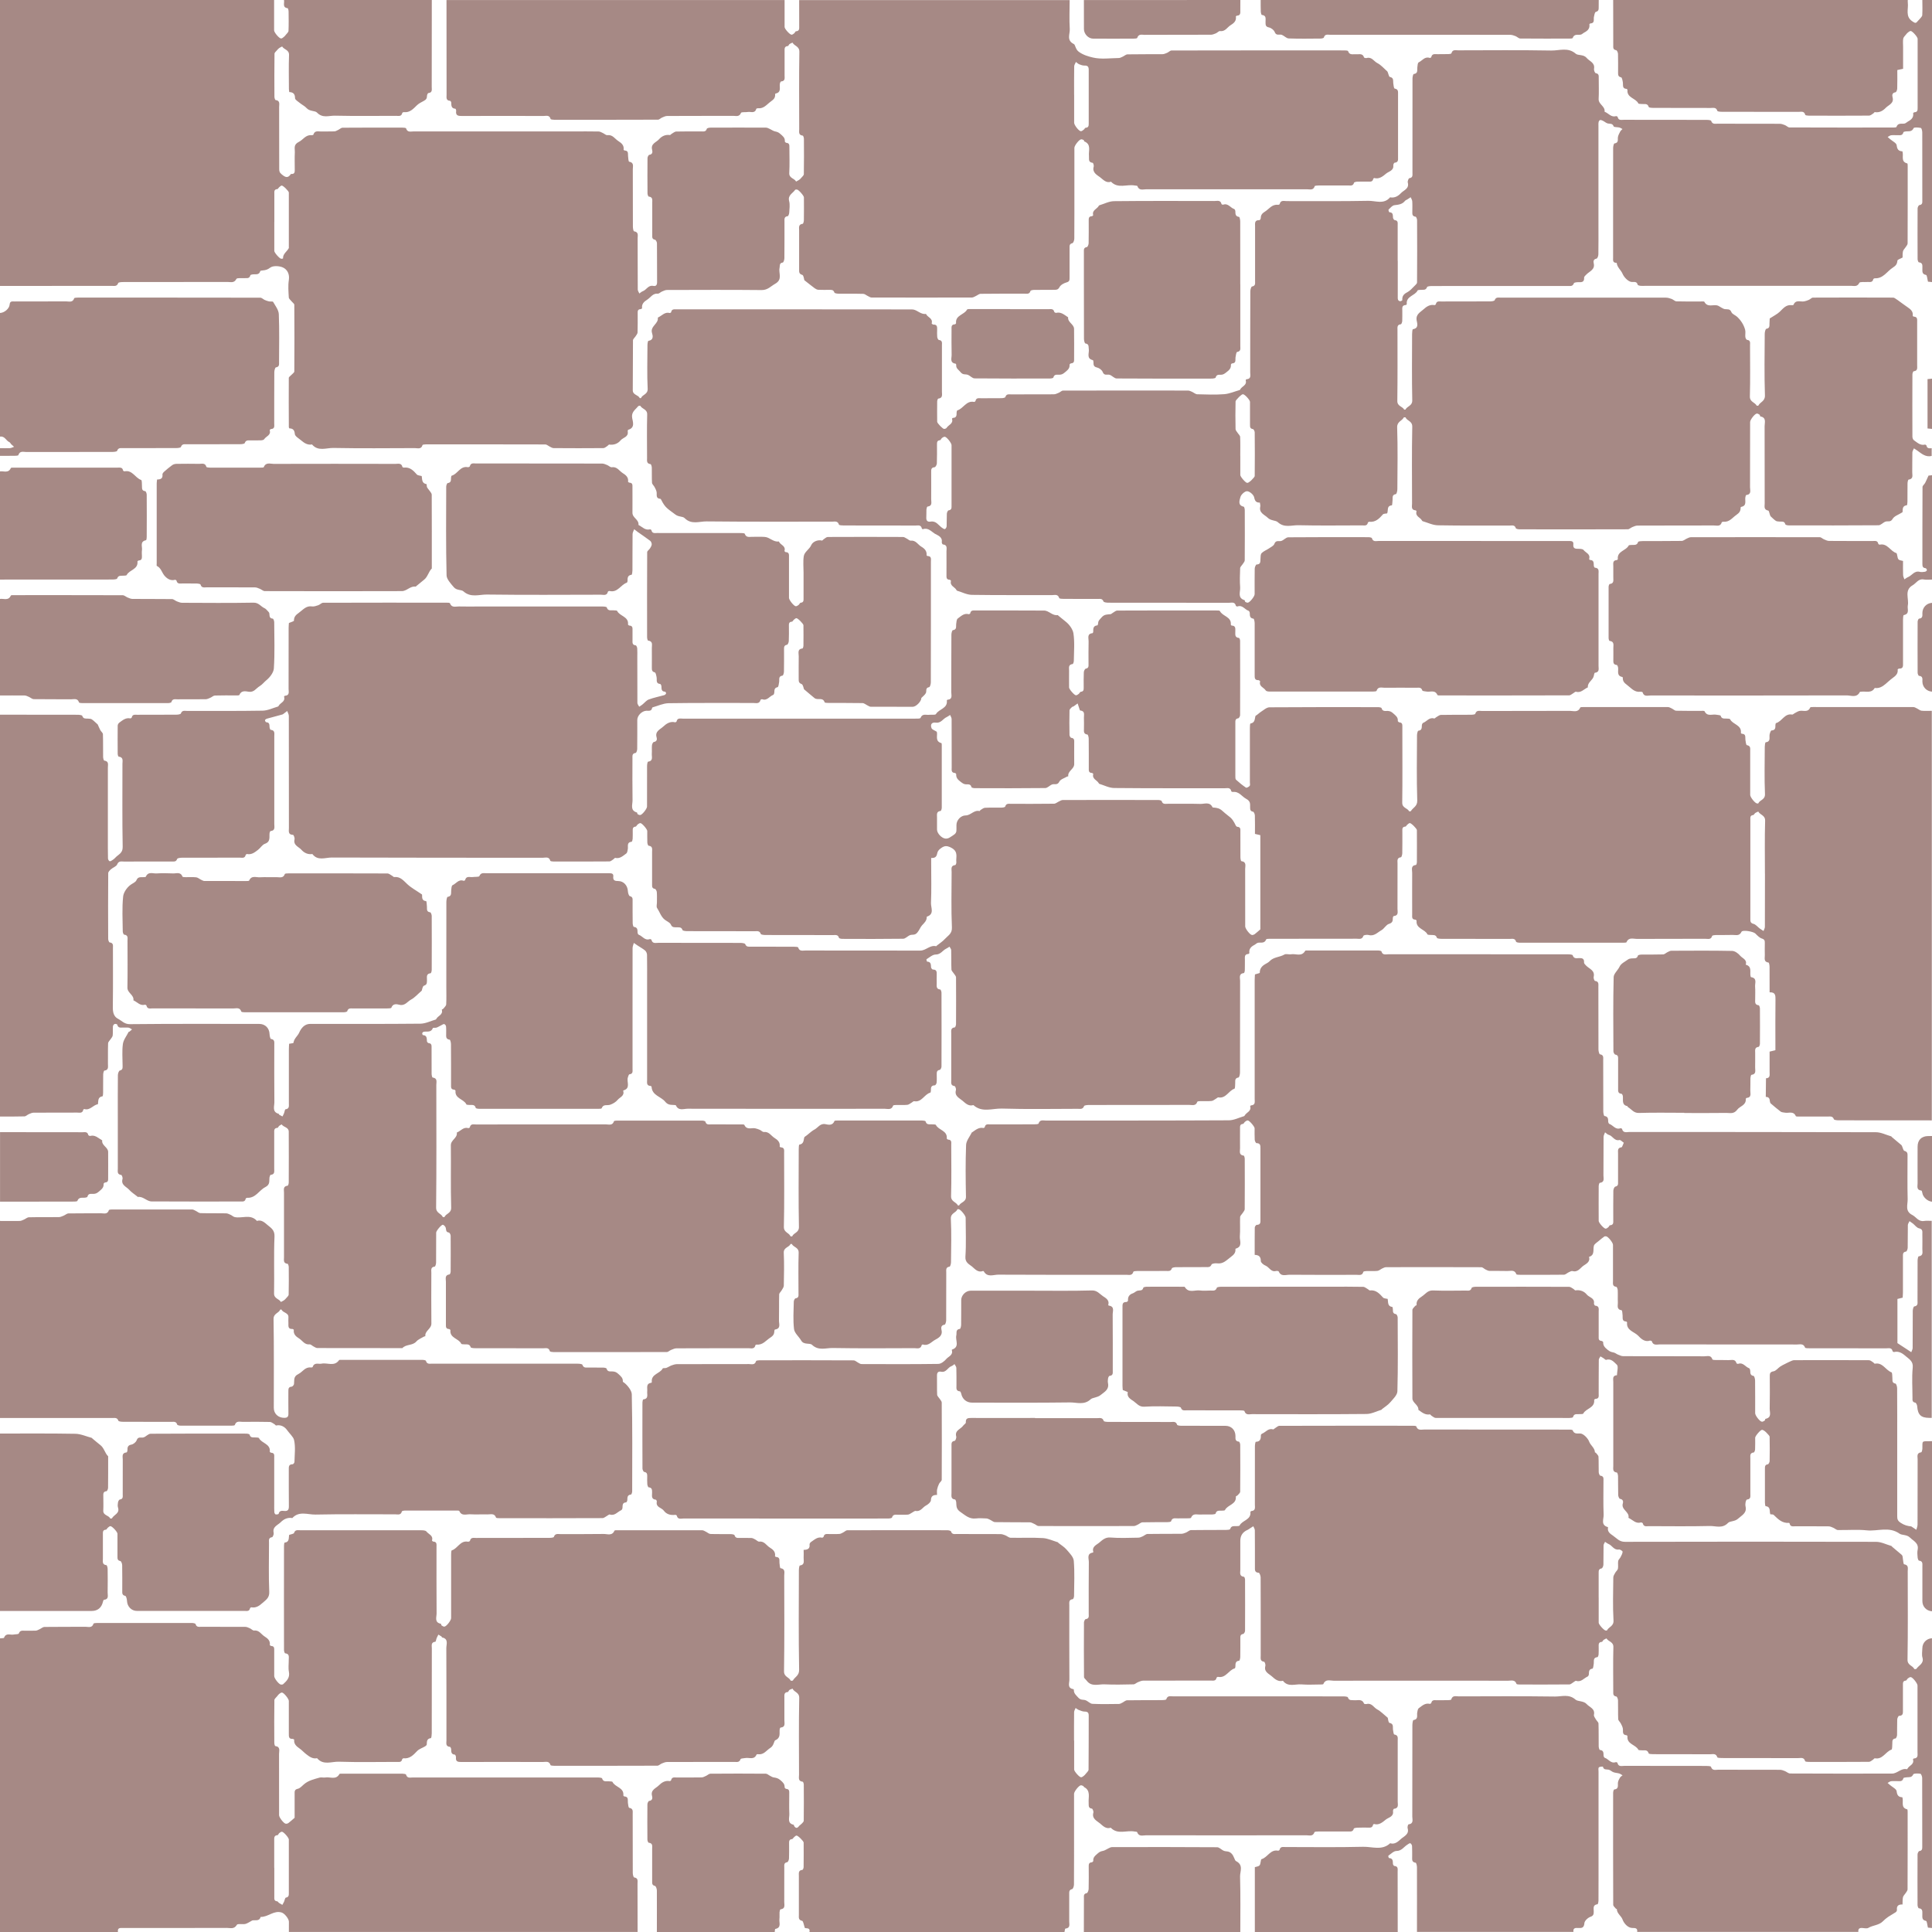 <?xml version="1.0" encoding="UTF-8"?>
<svg id="BOOKER-001-100x100cm_Arnold_Afbeelding" data-name="BOOKER-001-100x100cm Arnold Afbeelding" xmlns="http://www.w3.org/2000/svg" viewBox="0 0 480 480">
  <defs>
    <style>
      .cls-1 {
        fill: #a68985;
      }
    </style>
  </defs>
  <path class="cls-1" d="M0,400.32v-44.16c6.24,0,12.48-.05,18.71.06,1.36.02,2.71.65,4.07,1.01.06.02.11.11.17.16.66.55,1.31,1.11,1.99,1.64.94.73,1.11,1.98,1.93,2.79.02.02,0,.08,0,.12,0,2.56.01,5.12-.02,7.68,0,.3-.22.84-.38.86-.92.1-.8.73-.8,1.32,0,1.16.05,2.32-.01,3.48-.07,1.26,1.35,1.14,1.72,1.98.02.04.4.03.44-.05.48-.89,1.98-1.19,1.5-2.66-.13-.4-.07-.88,0-1.31.05-.26.27-.67.45-.69.86-.11.72-.72.72-1.26,0-2.88,0-5.76.01-8.64,0-.73-.33-1.69.94-1.8.09,0,.22-.33.22-.5,0-.71.03-1.27.98-1.44.5-.09,1.15-.61,1.31-1.08.37-1.06,1.19-.5,1.78-.73.59-.23,1.13-.89,1.69-.89,7.92-.06,15.83-.04,23.75-.03.29,0,.8.1.84.25.22.85.87.66,1.44.7.31.02.82,0,.9.17.65,1.32,2.91,1.38,2.68,3.38,0,.07.23.24.36.25.87.04.74.67.74,1.22,0,3.88,0,7.76,0,11.64,0,.64-.02,1.28.03,1.92.01.2.18.5.33.54.23.05.71-.04.74-.14.18-.86.83-.77,1.41-.72.94.09,1.14-.36,1.13-1.21-.04-3-.01-6-.02-9,0-.69-.09-1.4.97-1.39.15,0,.44-.37.44-.57.03-1.84.3-3.74-.11-5.49-.18-.76-1.17-1.62-1.76-2.47-.52-.74-1.51-1.37-2.68-1.1-.11.03-.27-.24-.43-.33-.37-.21-.75-.54-1.13-.55-2.24-.05-4.48-.05-6.72-.02-.73,0-1.64-.34-1.99.78-.04.13-.51.16-.77.16-4.24,0-8.48.01-12.72,0-.29,0-.78-.11-.83-.27-.24-.85-.89-.67-1.45-.67-4,0-8,0-12-.02-.41,0-1.1-.07-1.17-.28-.26-.76-.8-.67-1.35-.67-9.36,0-18.71,0-28.07.01v-48.96c1.64,0,3.28.03,4.92,0,.35,0,.71-.2,1.05-.34.42-.18.82-.56,1.23-.57,2.48-.06,4.96-.01,7.44-.04.39,0,.79-.2,1.17-.35.42-.17.82-.56,1.23-.57,2.68-.05,5.36,0,8.04-.04.72,0,1.64.36,1.99-.77.04-.13.5-.17.77-.17,6.64,0,13.28-.01,19.92,0,.31,0,.62.22.92.36.38.18.75.54,1.13.55,2.12.06,4.24,0,6.36.05.39,0,.78.21,1.15.37.35.16.65.48,1.01.56,1.82.4,3.93-.85,5.52.95,1.18-.38,1.98.48,2.7,1.07.81.67,1.74,1.24,1.67,2.78-.2,4.71-.02,9.44-.11,14.15-.03,1.34,1.27,1.33,1.69,2.14.25-.13.52-.24.75-.4.21-.14.39-.33.55-.52.24-.29.63-.6.64-.91.05-2.28.04-4.56.02-6.84,0-.28-.16-.8-.29-.81-1.12-.12-.89-.93-.89-1.61,0-5.36,0-10.72,0-16.08,0-.7-.29-1.59.91-1.72.12-.01.27-.53.27-.82.02-4.2.02-8.4,0-12.6,0-1.11-1.28-1.09-1.76-1.8-.01-.02-.43.21-.62.36-.17.14-.27.48-.42.49-.92.05-.81.7-.81,1.29,0,2.96,0,5.92,0,8.88,0,.66.18,1.41-.87,1.5-.13.01-.28.43-.31.68-.11.9.22,1.73-1.06,2.39-1.52.77-2.36,2.75-4.47,2.64-.13,0-.36.12-.38.22-.14.8-.75.7-1.3.7-7.36,0-14.72.03-22.08-.02-1.21,0-2.1-1.33-3.45-1.11-.01,0-.03-.07-.06-.09-.7-.56-1.48-1.05-2.07-1.71-.69-.77-2.07-1.15-1.64-2.67.09-.3-.16-.98-.32-1-1.06-.13-.85-.88-.85-1.53,0-4.28,0-8.56,0-12.84,0-3.48-.02-6.96.02-10.44,0-.39.24-1.07.48-1.13.75-.17.69-.66.69-1.18,0-1.8-.17-3.62.07-5.39.14-1.06.93-2.03,1.43-3.03.02-.05.17-.02.22-.07.21-.17.42-.36.62-.55-.28-.15-.54-.37-.84-.43-.39-.07-.8,0-1.2-.03-.63-.04-1.41.27-1.64-.74-.02-.1-.46-.22-.63-.15-.2.09-.42.37-.43.58-.06.76.02,1.52-.06,2.28-.03.32-.32.61-.51.91-.22.35-.62.68-.63,1.04-.07,1.72-.02,3.44-.04,5.16,0,.68.22,1.49-.89,1.62-.13.02-.28.6-.29.93-.03,1.52,0,3.04-.02,4.56,0,.31-.05.88-.15.89-1.24.18-1,1.2-1.14,1.96-1.23.22-1.97,1.62-3.37,1.21-.07-.02-.26.1-.27.18-.19.94-.94.7-1.53.7-3.6.01-7.2,0-10.8.02-.39,0-.79.19-1.17.35-.39.16-.74.56-1.12.57-2.04.06-4.08.04-6.12.04v-99.84c6.44,0,12.88,0,19.31.02.41,0,1.11.07,1.18.27.27.83.89.64,1.46.69.31.03.68.02.91.18.47.31.86.73,1.47,1.27.13.28.36.86.64,1.4.19.36.64.67.65,1.01.07,1.88.02,3.76.05,5.64,0,.32.15.91.29.93,1.2.15.89,1.04.89,1.74.01,5.76,0,11.52,0,17.28,0,1.76-.01,3.52.03,5.28,0,.25.22.64.42.7.2.06.52-.18.75-.33.24-.15.46-.34.65-.55.72-.8,1.86-1.09,1.83-2.65-.13-6.88-.05-13.76-.06-20.64,0-.73.32-1.68-.94-1.82-.11-.01-.24-.47-.24-.73-.02-2.32-.02-4.64,0-6.96,0-.26.19-.6.4-.75.81-.59,1.59-1.3,2.74-1.06.1.02.34-.14.36-.24.16-.8.78-.66,1.32-.66,3.24,0,6.48,0,9.72-.02.4,0,1.09-.09,1.16-.3.29-.84.92-.64,1.48-.64,6.28-.01,12.56.05,18.84-.06,1.28-.02,2.55-.67,3.82-1.03.06-.02.11-.1.15-.17.41-.78,1.72-1.01,1.35-2.26-.02-.06.13-.24.22-.24,1.22-.09.9-1.01.9-1.7.02-5.04,0-10.08.01-15.12,0-.47.05-.93.07-1.26.54-.24,1.24-.41,1.25-.58,0-.96.46-1.42,1.24-1.97,1.02-.73,1.77-1.79,3.26-1.57.49.07,1.05-.13,1.55-.3.42-.14.8-.61,1.21-.61,10.2-.03,20.4-.03,30.6-.02.31,0,.85,0,.9.15.44,1.2,1.43.77,2.23.79,1.68.05,3.36.01,5.04.01,10.16,0,20.32,0,30.48,0,.42,0,1.15.04,1.21.23.3.98,1.05.65,1.68.72.31.04.83,0,.9.15.64,1.34,2.91,1.37,2.7,3.37,0,.08.22.27.34.27.85.03.78.63.78,1.19,0,.8,0,1.6,0,2.4,0,.59-.13,1.24.79,1.32.15.01.36.48.38.74.05.72.02,1.44.02,2.16,0,3.8,0,7.6.02,11.4,0,.32.29.63.45.95.26-.17.53-.33.77-.52.54-.43,1-1.05,1.61-1.28,1.23-.46,2.55-.71,3.82-1.07.19-.05.39-.23.47-.41.05-.11-.14-.45-.23-.45-.97-.03-.88-.7-.92-1.35-.01-.2-.18-.56-.3-.57-1.15-.1-.78-.96-.89-1.61-.08-.46-.21-1.21-.46-1.27-.72-.18-.73-.61-.73-1.15,0-1.64.02-3.28,0-4.92-.01-.73.34-1.68-.93-1.83-.12-.01-.25-.55-.25-.84-.01-7.04-.02-14.08.02-21.12,0-.32.5-.62.71-.96.19-.3.4-.64.42-.98.01-.29-.15-.7-.37-.88-1.01-.77-2.07-1.47-3.1-2.2-.31-.22-.6-.46-.89-.69-.14.41-.4.82-.4,1.23-.03,3-.01,6-.03,9,0,.38-.1,1.07-.22,1.09-1.03.13-1,.84-1,1.57,0,.14-.1.36-.2.4-1.5.52-2.27,2.55-4.27,2.06-.12-.03-.39.09-.41.18-.24,1.07-1.1.74-1.75.74-9.44.02-18.88.08-28.32-.04-1.91-.02-3.99.85-5.83-.8-.51-.46-1.65-.17-2.37-1.01-.78-.91-1.79-2.03-1.81-2.93-.18-7.36-.11-14.72-.09-22.08,0-.3.21-.85.36-.87.79-.09.83-.59.83-1.19,0-.23.06-.62.17-.65,1.49-.41,2.11-2.48,4.01-2.11.15.03.47-.11.5-.22.21-.93.95-.7,1.54-.7,3.28-.01,6.56,0,9.84,0,7.16,0,14.32,0,21.48.02.43,0,.86.21,1.27.37.39.16.78.59,1.12.54,1.33-.2,1.87.92,2.75,1.47.79.49,1.46,1.06,1.31,2.14,0,.06.24.22.37.23.78.04.72.59.72,1.11,0,2.12.02,4.24,0,6.36-.02,1.29,1.68,1.69,1.49,3.04,0,0,.07.02.11.04.87.47,1.58,1.34,2.75,1.04.1-.03.35.13.37.23.18.87.86.68,1.43.68,6.84,0,13.68,0,20.52.01.43,0,1.17,0,1.23.18.37,1.05,1.19.74,1.89.76,1.04.03,2.09-.06,3.12.03,1.22.1,2.1,1.33,3.45,1.12.01,0,.04.06.06.1.39.79,1.73,1,1.35,2.26-.02.06.2.29.31.29.92.03.81.69.81,1.29,0,3.36,0,6.72,0,10.08,0,.52,1.23,2.07,1.7,2.08.23,0,.48-.17.68-.32.2-.15.33-.53.51-.55.78-.06.73-.59.73-1.12,0-2.12,0-4.24,0-6.36,0-1.36-.15-2.74.05-4.07.17-1.12,1.41-1.7,1.88-2.81.31-.71,1.48-1.38,2.64-1.09.11.03.28-.23.43-.33.33-.2.67-.55,1-.56,6.24-.03,12.48-.03,18.72,0,.3,0,.6.24.9.39.35.17.7.55,1.02.52,1.26-.13,1.75.98,2.61,1.49.81.48,1.43,1.08,1.31,2.14,0,.06.17.19.27.19,1.01.04.81.79.81,1.4,0,4.92,0,9.84,0,14.76,0,5.08,0,10.16-.02,15.24,0,.41-.21,1.15-.41,1.18-1.02.16-.58.97-.82,1.46-.24.48-.75.83-1.13,1.23-.02.02,0,.08,0,.12-.1.83-1.33,2.06-2.12,2.07-3.48.01-6.96.01-10.44-.01-.27,0-.55-.2-.82-.33-.41-.2-.82-.57-1.23-.58-2.8-.05-5.6-.02-8.4-.04-.35,0-.96-.01-1.01-.16-.34-1.03-1.17-.74-1.87-.81-.22-.02-.47-.09-.64-.23-.84-.68-1.65-1.38-2.62-2.2-.12-.28-.22-1.14-.6-1.29-.67-.26-.72-.62-.72-1.16,0-1.92-.02-3.84.01-5.76.01-.75-.41-1.77.94-1.93.11-.01.23-.48.23-.73.02-1.68.02-3.36,0-5.04,0-.36-1.46-1.82-1.78-1.75-.23.05-.43.25-.62.41-.17.14-.29.45-.45.46-.87.05-.76.66-.76,1.21,0,1.2.03,2.4-.03,3.6-.01.33-.24.89-.44.93-.75.12-.74.6-.74,1.14,0,1.84.02,3.68-.02,5.52,0,.35-.19.98-.35,1-1.07.14-.75.92-.84,1.54-.07.47-.17,1.28-.38,1.33-.77.16-.8.62-.82,1.21,0,.25-.11.65-.27.71-.93.32-1.5,1.53-2.73,1.09-.11-.04-.4.06-.42.15-.28,1.09-1.16.77-1.86.77-7,.02-14-.05-21,.06-1.32.02-2.63.66-3.94,1.02-.06.02-.14.1-.15.17-.16.88-.86.65-1.42.68-1.13.06-2.26,1.19-2.26,2.3,0,2.4.01,4.8-.02,7.2,0,.34-.21.96-.38.98-.91.11-.8.73-.8,1.33,0,3.48-.04,6.96.02,10.44.02,1.08-.67,2.53,1.1,3.03.09.02.06.35.17.42.18.12.43.22.64.21.48-.03,1.69-1.56,1.69-2.09,0-3.36,0-6.72.01-10.08,0-.38.11-1.06.24-1.08,1.35-.19.89-1.2.94-1.95.05-.72-.03-1.44.04-2.16.03-.29.27-.76.47-.79.77-.12.82-.68.68-1.15-.45-1.52.9-1.97,1.63-2.66.76-.71,1.72-1.39,2.95-1.08.11.03.36-.12.38-.21.2-.94.95-.7,1.54-.7,7.28-.01,14.56,0,21.84,0,11.96,0,23.92,0,35.88,0,.47,0,1.27.03,1.35-.18.45-1.15,1.38-.68,2.13-.77.59-.07,1.54.1,1.71-.19.73-1.27,2.94-1.36,2.7-3.37,0-.05.09-.17.14-.18,1.36-.1.96-1.14.96-1.89.02-4.76,0-9.52.03-14.28,0-.39.18-1.09.35-1.11,1.07-.15.75-.92.84-1.55.07-.47.09-1.14.39-1.35.79-.56,1.54-1.4,2.72-1.08.1.03.36-.12.38-.22.14-.81.75-.7,1.3-.7,5.68,0,11.36-.02,17.04.02,1.23,0,2.09,1.37,3.44,1.12.01,0,.03.07.06.1.66.54,1.33,1.08,2,1.63.91.75,1.66,1.9,1.8,2.82.34,2.23.12,4.54.1,6.82,0,.28-.17.79-.3.8-1.13.12-.87.95-.88,1.62-.02,1.4,0,2.8,0,4.2,0,.43,1.32,1.96,1.72,1.94.23-.01.47-.18.67-.34.2-.15.33-.52.52-.53.79-.07.71-.61.72-1.13,0-1.24-.03-2.48.03-3.72.01-.32.27-.85.48-.89.77-.14.69-.66.69-1.17,0-1.88-.03-3.76.02-5.64.02-.77-.46-1.87.97-2.01.08,0,.19-.27.18-.41-.02-.76.02-1.45,1.03-1.53.08,0,.18-.34.19-.53.01-.66.43-.94.82-1.41.72-.86,1.44-.74,2.26-.84.17-.02.32-.19.48-.28.4-.22.8-.62,1.2-.62,8.2-.04,16.4-.03,24.6-.02.31,0,.83-.01.9.15.64,1.33,2.91,1.37,2.7,3.37,0,.07.15.23.23.23,1.06.03.88.81.89,1.47.02.69-.21,1.5.91,1.6.12.01.28.46.28.7.02,6.16.02,12.32,0,18.48,0,.28-.27.76-.47.79-.77.12-.71.63-.71,1.15,0,4.4,0,8.8,0,13.2,0,.31-.01.74.17.91.77.71,1.59,1.37,2.46,1.96.16.11.73-.18.93-.43.16-.2.05-.61.05-.93,0-4.48,0-8.96,0-13.44,0-.39.03-1.1.14-1.12,1.21-.21,1.02-1.2,1.26-1.91.52-.29.9-.72,1.37-1.02.67-.43,1.39-1.09,2.09-1.1,9-.07,18-.05,27-.04.3,0,.81.09.85.23.24.92.95.68,1.55.71.54.03.89.18,1.36.61.63.57,1.21.95,1.13,1.88,0,.11.25.34.39.35.77.05.74.58.74,1.11,0,.56,0,1.12,0,1.68,0,5.72.05,11.44-.03,17.16-.02,1.34,1.29,1.31,1.71,2.13.03.05.4.04.44-.04.51-.87,1.63-1.16,1.58-2.63-.18-5.39-.08-10.8-.06-16.2,0-.4.17-1.12.32-1.13.96-.11.84-.77.89-1.4.02-.2.16-.5.32-.56.91-.35,1.53-1.47,2.74-1.08.11.04.3-.2.46-.29.4-.22.8-.59,1.21-.6,2.48-.06,4.96-.02,7.44-.04.38,0,1.04-.06,1.09-.23.29-.98,1.05-.71,1.67-.71,7.28-.01,14.56,0,21.84-.03.89,0,2.03.49,2.57-.82.05-.11.44-.12.68-.12,7.04,0,14.08,0,21.12,0,.31,0,.63.2.93.34.38.18.74.56,1.12.57,2.04.06,4.08.02,6.12.03.32,0,.85-.04.92.1.67,1.42,1.94.65,2.93.86.37.08,1.02.09,1.07.26.25.84.88.66,1.45.7.31.02.82,0,.9.17.65,1.33,2.91,1.38,2.68,3.39,0,.06.16.21.25.21,1.07.05.79.85.87,1.49.06.48.17,1.31.36,1.34.97.16.83.82.83,1.44,0,3.64,0,7.28,0,10.92,0,.57,1.16,2.03,1.67,2.12.12.02.33.03.34-.01.37-.89,1.72-.87,1.66-2.32-.17-3.91-.06-7.84-.05-11.76,0-.38.1-1.07.22-1.09,1.33-.18.85-1.19.98-1.93.07-.37.29-1.01.47-1.02.94-.04.99-.6.97-1.29,0-.19.06-.51.16-.54,1.5-.4,2.1-2.48,4.01-2.12.16.03.38-.21.57-.31.41-.21.8-.49,1.23-.59.91-.22,2.11.5,2.68-.86.05-.11.45-.11.68-.11,8.32,0,16.64,0,24.96.01.31,0,.62.22.92.36.38.18.74.52,1.13.55.83.08,1.68.02,2.52.02v101.76c-.32,0-.64-.01-.96-.01-7.36,0-14.72,0-22.08-.01-.45,0-1.21-.05-1.29-.27-.3-.82-.9-.67-1.47-.67-2.36-.01-4.72,0-7.08,0-.32,0-.85.03-.91-.11-.59-1.35-1.77-.67-2.69-.85-.37-.07-.81-.07-1.09-.28-.86-.64-1.67-1.36-2.49-2.05-.37-.5.1-1.56-1.19-1.6.02-1.54.03-3.07.05-4.61,1.12-.05.89-.89.9-1.58.01-1.7,0-3.41,0-5.05.59-.14.96-.24,1.44-.35v-1.47c0-3.68-.03-7.36.02-11.04.01-1.04.03-1.95-1.46-1.87,0-2.17.01-4.25-.01-6.32,0-.37-.12-1.05-.25-1.07-1.27-.17-.91-1.11-.93-1.83-.03-1-.01-2,0-3,0-.53,0-.92-.72-1.14-.62-.19-1.14-.77-1.63-1.25-.48-.49-3.18-.98-3.44-.43-.54,1.15-1.45.75-2.24.78-1.4.05-2.8,0-4.2.03-.3,0-.82.08-.86.22-.27.99-1.04.71-1.66.71-5.68.02-11.36,0-17.04.03-.9,0-2.03-.49-2.57.82-.05.11-.44.12-.68.12-8.64,0-17.28,0-25.92,0-.29,0-.8-.1-.84-.25-.25-.92-.97-.69-1.56-.69-5.64-.01-11.28,0-16.92-.02-.41,0-1.12-.06-1.19-.26-.27-.83-.88-.65-1.46-.7-.31-.02-.82,0-.9-.17-.65-1.32-2.91-1.38-2.68-3.39,0-.07-.23-.24-.36-.25-.87-.04-.74-.67-.74-1.22,0-3.48-.02-6.96,0-10.44,0-.75-.41-1.77.94-1.93.11-.01.23-.48.23-.73.02-2.64.01-5.28,0-7.92,0-.36-1.46-1.82-1.78-1.75-.23.05-.43.25-.62.41-.17.14-.29.45-.45.46-.87.05-.76.66-.76,1.21,0,1.8.02,3.6-.02,5.4,0,.35-.18.99-.33,1.01-1.06.13-.85.89-.85,1.53,0,3.76,0,7.52-.01,11.28,0,.72.35,1.69-.93,1.8-.09,0-.23.32-.23.49,0,.7-.06,1.19-.97,1.46-.71.22-1.16,1.18-1.86,1.57-.98.54-1.8,1.57-3.17,1.19-.41-.11-1.24,0-1.31.21-.32.97-1.06.71-1.68.71-7.08.01-14.16,0-21.24.02-.43,0-1.17-.03-1.24.16-.4,1.06-1.27.7-2,.82-.32.05-.59.37-.9.53-.83.43-1.42.99-1.27,2.04,0,.06-.16.21-.25.22-1.06.05-.85.84-.86,1.49-.01.84.01,1.68-.02,2.52,0,.26-.12.72-.23.73-1.35.16-.94,1.19-.94,1.93-.02,7.6,0,15.2-.03,22.8,0,.43-.18,1.19-.37,1.22-.99.15-.78.83-.82,1.44-.03.47,0,1.28-.19,1.35-1.46.49-2.1,2.5-4,2.15-.16-.03-.37.22-.57.32-.37.2-.73.54-1.12.57-.91.09-1.84.02-2.76.04-.27,0-.74.04-.78.16-.35,1.11-1.26.78-1.99.78-8.28.02-16.56,0-24.84.02-.45,0-1.22.05-1.3.27-.32.89-.99.67-1.58.68-6.28.01-12.56.13-18.84-.06-2.35-.07-4.94,1.08-7.08-.87-1.19.39-2-.49-2.7-1.08-.76-.65-2.07-1.16-1.63-2.66.08-.28-.18-.96-.35-.98-.99-.12-.82-.82-.82-1.43,0-3.88,0-7.76,0-11.64,0-.66-.18-1.41.88-1.51.13-.01.3-.52.31-.8.02-3.88.03-7.76,0-11.64,0-.3-.33-.61-.51-.91-.22-.35-.62-.68-.63-1.04-.07-1.6-.01-3.2-.06-4.8,0-.29-.27-.57-.42-.86-.27.16-.52.35-.8.48-.91.42-1.38,1.48-2.65,1.47-.76,0-1.53.73-2.27,1.17-.05.03.09.59.15.59,1.01.04.93.74.99,1.43.02.2.3.55.46.54.97-.01.96.61.94,1.29-.02.72,0,1.44,0,2.16,0,.66-.17,1.41.88,1.51.13.01.31.52.31.8.02,6.12.02,12.24,0,18.36,0,.28-.25.79-.44.81-.75.11-.74.59-.74,1.13,0,.68.04,1.36-.03,2.04-.02.25-.29.67-.45.67-.94,0-.99.58-.97,1.28,0,.19-.06.51-.16.54-1.5.4-2.11,2.48-4.01,2.12-.16-.03-.38.21-.57.32-.37.2-.73.54-1.11.58-.91.09-1.84.02-2.76.04-.27,0-.74.03-.78.16-.39,1.16-1.35.78-2.1.78-16.32.02-32.64.02-48.96-.01-.99,0-2.27.6-2.91-.84-.04-.08-.3-.07-.45-.09-.82-.06-1.51.05-2.22-.83-1.03-1.28-3.24-1.51-3.37-3.68,0-.08-.16-.22-.25-.22-1.06-.05-.86-.84-.86-1.49,0-8.16,0-16.32,0-24.48,0-2.2.02-4.4-.02-6.6,0-.36-.2-.83-.46-1.06-.55-.47-1.21-.81-1.82-1.22-.34-.22-.67-.46-1-.68-.11.43-.31.87-.31,1.3-.02,5.32-.01,10.64-.01,15.96,0,4.68,0,9.36,0,14.04,0,.57.16,1.23-.77,1.34-.17.02-.33.54-.41.85-.3,1.07.77,2.63-1.1,3.16-.02,0-.05.08-.04.1.39,1.25-.82,1.57-1.37,2.23-.46.56-1.2,1-1.9,1.23-.72.24-1.69-.24-2.08.87-.04.12-.51.13-.79.13-9.88,0-19.76,0-29.64,0-.3,0-.82-.08-.86-.23-.24-.92-.94-.68-1.54-.73-.27-.02-.72,0-.79-.15-.63-1.34-2.9-1.38-2.69-3.38,0-.08-.22-.26-.34-.27-.85-.03-.77-.63-.77-1.2,0-3.36.01-6.72-.02-10.08,0-.4-.16-1.11-.33-1.13-1.05-.14-.84-.88-.86-1.53-.01-.6.03-1.2-.04-1.8-.02-.21-.26-.51-.45-.55-.2-.04-.47.16-.69.27-.41.2-.79.46-1.22.61-.29.1-.86-.02-.91.11-.42,1.14-1.4.79-2.2.91-.16.02-.38.18-.43.32-.05.15.08.5.14.51,1.05.06.97.81,1.02,1.54.01.17.26.45.42.46.77.06.73.59.73,1.12,0,2.16,0,4.32.01,6.48,0,.33.13.93.25.95,1.27.16.92,1.11.92,1.83.01,10.16.06,20.32-.05,30.48-.01,1.42,1.27,1.44,1.65,2.33.02.06.42.06.44,0,.38-.88,1.69-.89,1.65-2.32-.15-5.16-.02-10.32-.08-15.48-.02-1.36,1.7-1.79,1.48-3.18,0,0,.07-.03.11-.04.9-.39,1.56-1.39,2.75-1.05.1.03.36-.11.38-.21.2-.94.94-.7,1.53-.7,10.76,0,21.52,0,32.28-.02.72,0,1.64.36,1.99-.77.04-.13.5-.17.77-.17,7.04,0,14.08-.01,21.12,0,.29,0,.79.11.83.27.23.85.89.67,1.45.67,2.4.01,4.8,0,7.2.01.35,0,.95-.04,1.03.12.6,1.35,1.78.66,2.7.85.39.08.78.22,1.15.38.35.16.7.57,1.01.53,1.26-.14,1.78.94,2.62,1.47.79.49,1.45,1.07,1.3,2.14,0,.06.17.2.27.2.99.04.83.77.83,1.39,0,6.12.08,12.24-.06,18.36-.03,1.42,1.27,1.45,1.64,2.34.02.06.42.06.44,0,.38-.88,1.69-.88,1.66-2.32-.13-6.44-.06-12.88-.05-19.32,0-.39.04-1.1.15-1.12,1.24-.19.99-1.22,1.27-1.89.89-.56,1.6-1.39,2.5-1.86.88-.46,1.41-1.61,2.74-1.33.75.16,1.77.39,2.21-.78.05-.13.51-.13.79-.13,7,0,14,0,21,0,.3,0,.82.08.86.22.24.92.94.68,1.54.73.35.03.93-.02,1.02.15.65,1.33,2.91,1.37,2.7,3.37,0,.08.22.26.34.27.95.05.77.75.77,1.32,0,4.24.09,8.48-.04,12.72-.04,1.39,1.25,1.44,1.68,2.29.03.05.31.05.33,0,.43-.81,1.72-.82,1.69-2.15-.09-4.28-.13-8.56.03-12.84.04-1.06.93-2.1,1.44-3.14.01-.02.08-.02.11-.04.83-.57,1.61-1.27,2.75-1.04.1.02.33-.14.35-.25.16-.81.79-.65,1.33-.65,3.64,0,7.28,0,10.92-.01.39,0,1.06-.03,1.11-.2.31-1.03,1.11-.74,1.77-.74,15.16-.01,30.32.02,45.48-.06,1.28,0,2.55-.67,3.82-1.04.06-.02.11-.11.15-.17.41-.77,1.71-1.02,1.35-2.26-.02-.06.14-.23.22-.24,1.13-.07.9-.9.9-1.58,0-9.84,0-19.68,0-29.52,0-.5.05-1.01.07-1.44.51-.17,1.2-.3,1.2-.41-.02-1.04.53-1.66,1.35-2.14.38-.22.8-.42,1.09-.73,1-1.07,2.51-.97,3.68-1.66.42-.24,1.11.04,1.65-.06,1.18-.21,2.64.7,3.51-.86.07-.12.45-.08.69-.08,5.8,0,11.6,0,17.4,0,.3,0,.82.08.86.23.27.99,1.04.71,1.67.71,8.32.01,16.64,0,24.96,0,6.56,0,13.12,0,19.68.01.42,0,1.14.05,1.2.24.28.91.96.72,1.56.7.79-.03,1.32.09,1.26,1.08-.02.27.33.6.57.84.8.79,2.19,1.15,1.82,2.76-.07.3.18.97.34.99.98.12.83.8.83,1.42,0,5.2,0,10.4.02,15.6,0,.42.19,1.19.37,1.21.99.15.8.84.81,1.45,0,4.24,0,8.48.02,12.72,0,.4.14,1.14.29,1.16.91.12.92.7.93,1.38,0,.2.14.53.28.58.93.32,1.51,1.52,2.74,1.09.11-.04.4.07.42.16.28,1.12,1.18.76,1.86.76,20.4.02,40.8,0,61.2.06,1.28,0,2.55.67,3.82,1.03.06.02.09.12.15.17.79.67,1.59,1.34,2.38,2,.31.38.41,1.34.74,1.43.86.24.78.76.78,1.36,0,3.56-.06,7.12.03,10.68.03,1.34-.72,2.94,1.13,3.88.98.49,1.54,1.73,2.93,1.5.62-.1,1.28-.02,1.92-.03v48.96c-.2,0-.4-.01-.6-.01-2.09-.01-2.86-.77-3.01-2.88-.02-.32-.27-.86-.48-.9-.77-.13-.69-.65-.69-1.17,0-2.52-.19-5.06.06-7.55.16-1.56-.88-2.08-1.68-2.78-.78-.69-1.72-1.39-2.95-1.08-.11.03-.36-.12-.38-.22-.2-.94-.95-.7-1.54-.7-6.32-.01-12.64,0-18.96-.01-.43,0-1.17.01-1.24-.17-.4-1.09-1.28-.77-2.01-.77-11.36-.01-22.72,0-34.08-.02-.73,0-1.64.34-1.98-.78-.03-.1-.39-.2-.54-.15-1.31.44-2.31-.67-2.86-1.24-.96-.99-2.98-1.29-2.75-3.3,0-.07-.16-.21-.24-.22-1.06-.05-.82-.84-.87-1.48-.04-.46-.09-1.29-.24-1.31-1.34-.21-.9-1.2-.94-1.95-.05-1,.02-2-.03-3-.01-.31-.2-.86-.36-.88-1-.11-.82-.81-.82-1.43,0-3,0-6,0-9,0-.54-1.2-2.04-1.69-2.11-.15-.02-.35-.03-.47.05-.47.34-.93.7-1.37,1.09-.43.38-1.07.72-1.21,1.19-.29.99.3,2.32-1.22,2.77.39,1.24-.74,1.75-1.37,2.19-.79.55-1.4,1.71-2.71,1.34-.27-.08-.65.15-.95.29-.41.19-.8.61-1.2.61-3.64.05-7.28.03-10.92.02-.31,0-.85,0-.9-.15-.44-1.2-1.43-.76-2.23-.79-1.48-.05-2.96,0-4.44-.03-.32,0-.64-.18-.94-.32-.38-.18-.73-.59-1.1-.59-7.88-.03-15.76-.03-23.64-.01-.32,0-.65.17-.95.31-.41.19-.79.56-1.21.61-.87.1-1.76.01-2.64.04-.3,0-.83.07-.87.21-.26.98-1.02.73-1.66.73-5.56.01-11.12.03-16.68-.02-.93,0-2.11.54-2.68-.82-.05-.11-.47-.16-.67-.11-1.26.34-1.69-.97-2.6-1.33-.49-.19-1.18-.75-1.18-1.15,0-1.07-.46-1.49-1.52-1.53,0-2.32-.01-4.55.02-6.78,0-.23.3-.66.46-.67,1.07,0,.95-.73.95-1.41,0-5.84,0-11.68,0-17.52,0-.71.04-1.38-.99-1.38-.15,0-.41-.52-.43-.81-.06-.96-.02-1.92-.03-2.88,0-.42-1.32-1.97-1.71-1.95-.23,0-.48.18-.67.33-.2.15-.33.52-.52.54-.78.07-.72.6-.72,1.13,0,1.64-.02,3.28,0,4.92.01.72-.35,1.68.92,1.83.12.01.25.54.25.83.02,4.16.02,8.32-.01,12.48,0,.31-.31.62-.49.92-.22.35-.63.68-.65,1.03-.07,1.6.06,3.21-.07,4.8-.09,1.06.78,2.54-1.04,3.05-.03,0-.06.07-.05.1.07.94-.4,1.4-1.17,1.98-1.06.79-1.87,1.77-3.38,1.57-.46-.06-1.28.04-1.39.29-.31.74-.83.64-1.37.64-2.48,0-4.96,0-7.44.02-.36,0-.98.1-1.05.29-.25.77-.82.65-1.36.65-2.4,0-4.8,0-7.2.01-.35,0-.95.04-1,.19-.3,1.04-1.11.75-1.77.75-10.6.01-21.2.03-31.8-.03-1.21,0-2.73.76-3.61-.85-.02-.05-.16-.07-.23-.05-1.23.46-2-.56-2.68-1.12-.68-.56-1.74-.97-1.64-2.43.21-3.23.07-6.48.06-9.72,0-.51-1.25-2.03-1.71-2.09-.12-.01-.32-.02-.34.03-.36.89-1.7.92-1.63,2.34.18,3.59.07,7.2.04,10.8,0,.39-.19,1.08-.36,1.1-.99.13-.82.83-.82,1.44,0,3.96,0,7.92-.02,11.88,0,.38-.2,1.07-.38,1.09-.91.13-.91.77-.78,1.33.36,1.47-.87,2.04-1.66,2.48-.87.49-1.67,1.55-2.95,1.12-.08-.03-.29.07-.31.14-.27,1.1-1.16.77-1.85.77-6.76.02-13.52.08-20.28-.04-1.68-.03-3.5.75-5.12-.79-.57-.54-2.03.09-2.69-1.06-.57-.98-1.66-1.85-1.78-2.85-.27-2.25-.1-4.55-.06-6.83,0-.28.25-.78.44-.81.85-.11.73-.71.73-1.25,0-3.36-.07-6.72.04-10.08.04-1.33-1.26-1.34-1.69-2.15-.03-.05-.31-.05-.33,0-.4.84-1.74.82-1.68,2.17.13,2.71.06,5.44.01,8.16,0,.38-.32.77-.52,1.14-.2.36-.62.69-.63,1.04-.06,2.16,0,4.32-.05,6.48-.02.83.54,2.02-.99,2.24-.07,0-.15.2-.15.3-.03.75-.19,1.18-1,1.7-1.1.71-1.87,1.89-3.41,1.74-.1-.01-.29.08-.3.15-.23,1.07-1.09.75-1.74.75-5.96.02-11.92,0-17.88.03-.46,0-.92.24-1.36.41-.36.14-.69.51-1.04.51-9.4.03-18.8.02-28.2.01-.3,0-.82-.08-.86-.22-.26-.99-1.04-.72-1.66-.72-5.6-.01-11.2,0-16.8-.02-.42,0-1.14-.04-1.2-.23-.28-.9-.95-.68-1.56-.73-.27-.02-.72,0-.79-.15-.63-1.34-2.9-1.37-2.69-3.38,0-.08-.22-.27-.34-.27-.85-.03-.78-.63-.78-1.19,0-3.52-.01-7.04,0-10.56,0-.72-.36-1.68.92-1.83.11-.01.25-.47.26-.72.02-2.96.02-5.92,0-8.88,0-.28-.26-.78-.45-.8-.76-.1-.65-.62-.76-1.13-.07-.31-.41-.71-.7-.79-.37-.1-1.69,1.51-1.69,1.94,0,2.48,0,4.96-.02,7.44,0,.35-.18.98-.34,1-1.07.13-.84.9-.84,1.54-.01,4.2-.04,8.4.01,12.6.02,1.35-1.66,1.8-1.5,3.16,0,.01-.23.03-.33.09-.65.39-1.43.68-1.91,1.23-.95,1.07-2.55.62-3.47,1.64-7.04,0-14.08,0-21.12-.02-.3,0-.62-.22-.91-.37-.35-.17-.7-.57-1.01-.54-1.26.14-1.78-.94-2.62-1.47-.79-.49-1.45-1.07-1.31-2.14,0-.06-.25-.23-.38-.22-1.07.05-.96-.69-.96-1.38,0-.48-.04-.96,0-1.44.12-1.26-1.35-1.14-1.71-1.99-.02-.04-.31-.03-.33.02-.37.89-1.67.9-1.65,2.33.12,7.36.06,14.72.06,22.08,0,1.45,1.12,2.46,2.59,2.46.78,0,1.06-.28,1.04-1.05-.04-1.88,0-3.76-.01-5.64,0-.58.07-1,.81-1.05.22-.01.56-.41.59-.67.13-.94-.22-1.86,1.11-2.49,1.02-.49,1.64-1.8,3.09-1.61.14.02.41-.04.44-.13.4-1.22,1.42-.66,2.2-.82,1.44-.31,3.17.81,4.35-.87.07-.11.38-.07.58-.07,6.72,0,13.44,0,20.16,0,.29,0,.8.09.85.24.25.92.96.69,1.56.7,4.6.01,9.2,0,13.8,0,7.44,0,14.88,0,22.32.01.41,0,1.12.06,1.19.26.3.9.98.67,1.57.69,1.2.02,2.4,0,3.6.02.29,0,.8.1.84.25.22.85.87.67,1.44.7.56.03.96.13,1.48.62.62.59,1.17.97,1.12,1.89,0,.11.26.24.41.35.91.75,1.79,1.97,1.81,2.81.18,8.04.11,16.08.1,24.12,0,.28-.17.79-.29.8-.94.08-.89.72-.92,1.37,0,.2-.18.56-.29.57-.97.05-.86.73-.91,1.37-.01.2-.15.5-.31.57-.93.41-1.61,1.48-2.86,1.07-.15-.05-.39.19-.59.29-.4.21-.81.61-1.21.61-8.52.04-17.04.03-25.56.02-.31,0-.85-.01-.89-.16-.4-1.15-1.35-.76-2.11-.78-1.44-.04-2.88.05-4.32-.03-.93-.05-2.11.54-2.69-.82-.05-.11-.44-.11-.68-.11-4.28,0-8.56,0-12.84,0-.26,0-.71.09-.75.22-.25,1-1.03.72-1.66.72-6.6.01-13.2-.08-19.8.06-1.91.04-4.09-.97-5.76.87-1.14-.2-2.08.23-2.86,1.01-.76.77-2.13,1.13-1.77,2.68.07.32-.21,1.03-.4,1.06-.93.14-.76.79-.76,1.36,0,4.08-.12,8.16.06,12.24.07,1.51-.89,2.03-1.7,2.76-.74.67-1.59,1.28-2.73,1.06-.1-.02-.33.14-.35.25-.17.81-.79.65-1.33.65-8.92,0-17.84,0-26.76,0-1.37,0-2.4-1.09-2.47-2.46-.02-.45-.2-1.23-.44-1.28-.82-.17-.74-.71-.74-1.26,0-2.12.02-4.24-.02-6.36,0-.36-.24-.99-.45-1.03-.75-.14-.72-.61-.72-1.15,0-1.88,0-3.76,0-5.64,0-.45-1.37-1.94-1.78-1.88-.22.03-.44.24-.63.4-.17.14-.29.46-.44.47-.85.05-.77.64-.77,1.2,0,2,0,4,0,6,0,.68-.24,1.49.88,1.62.14.02.29.6.3.92.03,1.96.03,3.92,0,5.88-.01.72.37,1.69-.92,1.81-.1,0-.21.31-.25.49-.33,1.46-1.31,2.28-2.77,2.28-7.64,0-15.28,0-22.92.01ZM231.35,213.18v1.57c0,3.2.09,6.4-.05,9.6-.05,1.15.93,2.78-1.05,3.4.03.95-.52,1.46-1.16,2.13-.42.44-.66,1.19-1.17,1.8-.63.77-1.25.43-1.84.66-.59.23-1.12.88-1.69.89-5.04.07-10.08.05-15.12.03-.29,0-.79-.11-.83-.26-.23-.85-.88-.68-1.45-.68-5.6,0-11.2,0-16.8-.02-.41,0-1.11-.07-1.18-.27-.28-.83-.9-.67-1.46-.67-5.6,0-11.2,0-16.8-.02-.41,0-1.11-.07-1.18-.27-.28-.84-.9-.64-1.46-.68-.57-.03-1.1.11-1.44-.69-.23-.52-1.01-.8-1.52-1.21-.95-.76-1.26-1.95-1.91-2.92-.2-.3-.03-.86-.03-1.3,0-.88.04-1.76-.03-2.64-.02-.28-.27-.76-.47-.79-.77-.12-.7-.64-.7-1.16,0-2.68,0-5.36,0-8.04,0-.65.2-1.41-.86-1.52-.14-.01-.31-.51-.32-.79-.04-.96-.01-1.92-.02-2.88,0-.42-1.32-1.97-1.71-1.95-.23,0-.48.18-.67.33-.2.15-.33.52-.51.54-.78.07-.72.6-.72,1.12,0,.64.02,1.28-.02,1.92-.01.25-.14.71-.25.72-1.28.14-.83,1.11-.95,1.82-.06.39-.13.92-.4,1.11-.8.57-1.56,1.36-2.73,1.08-.11-.03-.28.23-.43.33-.33.2-.67.55-1.01.55-4.64.04-9.28.03-13.92.02-.27,0-.73-.06-.77-.18-.3-1.12-1.2-.75-1.88-.75-17.48-.02-34.96.01-52.43-.06-1.59,0-3.48.9-4.8-.87-1.1.17-2.03-.27-2.72-1.05-.68-.77-2.07-1.1-1.71-2.62.08-.33-.22-1.08-.36-1.09-1.31-.03-1.04-.95-1.04-1.7,0-9.28,0-18.56-.02-27.84,0-.41-.26-.82-.4-1.24-.3.23-.6.46-.9.69-.09.07-.19.15-.3.18-1.28.35-2.56.68-3.83,1.04-.19.05-.46.23-.49.38-.03.15.19.5.31.51.83.04.79.6.82,1.18.01.25.16.69.28.7,1.12.1.9.92.9,1.6,0,7.28,0,14.56,0,21.84,0,.7.29,1.6-.91,1.71-.1,0-.24.3-.26.48-.13,1.01.32,2.17-1.17,2.69-.65.23-1.09,1.03-1.69,1.49-.79.61-1.6,1.28-2.74,1.05-.1-.02-.33.14-.35.25-.19.88-.89.65-1.45.65-4.8.01-9.6,0-14.4.02-.4,0-1.08.09-1.16.3-.27.77-.83.64-1.36.64-3.96,0-7.92,0-11.88.01-.62,0-1.29-.22-1.67.71-.21.52-1.04.76-1.53,1.2-.3.26-.69.65-.69.98-.04,5.44-.04,10.88-.01,16.32,0,.31.2.86.36.88.99.11.82.81.82,1.42,0,4.64.04,9.28-.02,13.92-.02,1.45-.12,2.9,1.33,3.66.91.48,1.54,1.32,2.89,1.31,10.72-.11,21.44-.07,32.16-.06,1.47,0,2.49,1.04,2.55,2.5.02.43.17,1.2.35,1.23.97.14.83.81.83,1.43,0,4.76-.03,9.52.02,14.28.01,1.05-.63,2.45,1.1,2.9.04.01.03.18.08.21.27.16.55.3.83.44.13-.26.28-.51.38-.78.14-.34.21-.98.37-1,.98-.11.84-.8.84-1.42,0-4.48,0-8.96,0-13.44,0-.47.04-.94.06-1.42.44-.09,1.08-.13,1.09-.25.13-1.06,1.03-1.66,1.4-2.49.54-1.22,1.38-2.2,2.76-2.2,9.12,0,18.24.04,27.36-.05,1.28-.01,2.55-.67,3.82-1.03.06-.02.12-.1.15-.17.4-.78,1.72-1.01,1.36-2.26-.02-.06.32-.18.43-.32.25-.32.64-.67.66-1.02.08-1.44.03-2.88.03-4.32,0-7.04,0-14.08.01-21.12,0-.44.14-1.24.3-1.26,1.11-.17.82-.97.9-1.64.05-.44.08-1.15.33-1.26.89-.39,1.5-1.54,2.72-1.11.11.04.39-.08.41-.17.28-1.13,1.19-.65,1.87-.75.58-.09,1.56.02,1.67-.24.38-.92,1.06-.71,1.69-.71,8.08,0,16.16,0,24.24,0,2.12,0,4.24,0,6.36,0,.59,0,1.07.09.98.83-.11.96.4,1.11,1.22,1.11,1.36,0,2.33,1.1,2.41,2.51.02.44.23,1.17.49,1.24.75.19.68.68.68,1.19,0,1.84-.01,3.68.02,5.52,0,.33.15.92.28.93.92.09.92.69.93,1.37,0,.2.14.53.29.58.93.32,1.51,1.52,2.74,1.09.11-.04.4.07.42.16.24,1.05,1.08.76,1.74.76,6.76.01,13.52,0,20.28.02.44,0,1.19.07,1.28.3.29.75.83.64,1.37.64,3.56,0,7.12,0,10.68.01.39,0,1.06.03,1.11.19.31,1.03,1.11.75,1.77.75,9.52.01,19.04,0,28.56.02,1.43,0,2.43-1.47,3.95-1.08.04,0,.1-.11.16-.16.7-.56,1.48-1.05,2.07-1.71.72-.8,1.75-1.24,1.68-2.79-.2-4.59-.08-9.2-.07-13.8,0-.7-.29-1.59.91-1.71.11-.01.29-.47.26-.71-.15-1.19.55-2.49-1.06-3.48-.75-.46-1.44-.62-1.97-.43-.68.24-1.54.91-1.67,1.54-.19.9-.41,1.37-1.54,1.32ZM232.75,181.83c.26.88-.54,2.35,1.15,2.8.07.02.08.37.08.57,0,5.16,0,10.32,0,15.47,0,.28-.16.79-.29.81-1.12.12-.88.93-.89,1.62-.01,1,0,2,0,3,0,.94,1.16,2.16,2.08,2.24.79.07,1.24-.39,1.86-.77.74-.45.91-.81.89-1.52-.01-.36,0-.72,0-1.08,0-1.21,1.09-2.38,2.28-2.38,1.27,0,2.09-1.44,3.47-1.08.04.01.12-.2.21-.25.37-.21.74-.55,1.12-.57,1.36-.07,2.72-.01,4.08-.04.33,0,.9-.09.95-.26.24-.85.88-.68,1.45-.68,3.56,0,7.12.02,10.68-.03.41,0,.82-.38,1.24-.57.3-.14.62-.35.93-.35,7.92-.02,15.83-.02,23.75,0,.29,0,.78.11.83.27.23.85.89.67,1.45.67,2.72.01,5.44-.05,8.16.03,1.04.03,2.34-.61,3.02.84.03.06.22.06.34.07.78.08,1.37.15,2.11.82,2,1.82,2.24,1.39,3.36,3.7.06.12.24.25.36.26.86.04.75.67.75,1.21,0,2.12,0,4.24.01,6.36,0,.34.11.95.24.96,1.34.18.94,1.19.94,1.94.02,4.76.01,9.52.01,14.28,0,.55,1.16,2.06,1.66,2.12.21.03.48-.05.66-.17.45-.34.87-.73,1.44-1.22v-23.4c-.48-.12-.86-.21-1.34-.32,0-1.56.03-3.07-.02-4.58-.01-.33-.24-.89-.44-.93-.75-.12-.73-.6-.74-1.14,0-.83.11-1.48-.98-2.06-1.08-.58-1.77-1.89-3.29-1.71-.13.02-.39-.09-.41-.18-.21-1.01-1.01-.74-1.63-.74-9.16-.01-18.31.03-27.47-.06-1.24-.01-2.47-.67-3.7-1.04-.06-.02-.1-.11-.14-.18-.44-.76-1.69-1.03-1.35-2.26.02-.06-.22-.26-.34-.26-.85-.03-.77-.64-.77-1.2,0-2.44.01-4.88-.02-7.32,0-.36-.17-1-.32-1.02-1.05-.13-.85-.87-.86-1.52,0-.88.03-1.76-.01-2.64-.03-.72.36-1.69-.92-1.82-.11-.01-.19-.39-.26-.6-.13-.38-.25-.77-.38-1.15-.33.24-.65.49-.99.72-.13.09-.33.08-.42.18-.23.25-.6.53-.61.81-.05,2.04-.04,4.08,0,6.12,0,.25.25.69.42.71.85.09.75.68.75,1.23,0,1.76-.02,3.52,0,5.28.02,1.28-1.66,1.7-1.48,3.05,0,.01-.23.03-.33.09-.65.39-1.6.65-1.88,1.23-.47.98-1.22.48-1.81.71-.59.23-1.13.88-1.69.89-5.84.07-11.68.05-17.51.03-.29,0-.8-.11-.83-.26-.19-.79-.78-.68-1.33-.69-.55-.01-.88-.27-1.34-.62-.72-.55-1.17-.99-1.12-1.89,0-.1-.19-.3-.3-.31-1-.05-.82-.78-.82-1.4,0-4,0-8-.02-12,0-.34-.24-.68-.37-1.02-.29.18-.56.4-.87.54-.92.41-1.4,1.56-2.7,1.37-.99-.15-1.42.47-1.04,1.38.15.36.75.53,1.33.9ZM471.41,333.69c.99.65,1.75,1.14,2.51,1.64.31.2.62.41.93.62.12-.35.34-.69.34-1.04.03-3.07,0-6.15.03-9.23,0-.39.19-1.08.37-1.1.99-.14.81-.83.81-1.44,0-3.31,0-6.63.02-9.94,0-.37.12-1.04.26-1.06,1.27-.17.9-1.12.92-1.84.03-1.24.01-2.48,0-3.71,0-.62.14-1.21-.82-1.42-.57-.12-1.02-.78-1.53-1.19-.27-.21-.56-.4-.84-.59-.14.33-.4.65-.41.98-.04,1.88,0,3.75-.04,5.63,0,.33-.23.92-.41.95-.83.11-.77.67-.77,1.23,0,2.96,0,5.91,0,8.87,0,.46-.05.93-.07,1.35-.51.12-.88.22-1.3.32v10.98ZM438.49,217.09c0-4.39-.08-8.79.05-13.18.04-1.39-1.26-1.43-1.7-2.28,0-.01-.51.19-.74.35-.2.14-.34.5-.53.52-.79.08-.7.63-.7,1.14,0,8.23,0,16.45,0,24.68,0,.58,0,1.01.78,1.21.58.15,1.04.77,1.56,1.16.3.22.62.41.93.62.12-.35.34-.7.34-1.04.02-4.39.02-8.78.02-13.18ZM403.43,283.91c-.4-.26-.81-.74-1.09-.67-1.28.3-1.68-1.06-2.65-1.29-.34-.08-.61-.41-.92-.63-.13.38-.36.76-.37,1.14-.03,3.19,0,6.39-.03,9.59,0,.72.36,1.68-.92,1.83-.12.01-.26.54-.26.83-.02,2.88-.01,5.75,0,8.63,0,.45,1.32,1.95,1.74,1.92.23-.02.46-.2.65-.36.17-.14.27-.48.42-.49.92-.05.81-.69.81-1.29,0-2.44-.02-4.87.02-7.31,0-.35.26-.95.49-1,.77-.16.68-.67.68-1.18,0-2.36,0-4.71,0-7.07,0-.65-.2-1.4.86-1.52.17-.02.29-.56.56-1.12Z"/>
  <path class="cls-1" d="M477.6,0c.8,0,1.6,0,2.4,0v70.08c-.35-.04-.7-.07-1-.1-.17-.64-.23-1.63-.48-1.67-1.09-.21-.89-.94-.91-1.63-.02-.66.17-1.41-.88-1.51-.13-.01-.31-.52-.31-.79-.02-4.2-.02-8.4,0-12.6,0-.29.25-.79.43-.82.85-.11.74-.7.74-1.25,0-5.6,0-11.2-.01-16.8,0-.39-.16-1.08-.35-1.12-.6-.13-1.68-.21-1.8.05-.45.96-1.19.73-1.9.8-.22.02-.61.1-.63.21-.24,1-1.02.69-1.65.73-.48.03-.97-.04-1.44.03-.29.05-.55.28-.83.43.21.18.42.36.63.54.57.5,1.55.95,1.61,1.5.11,1.04.49,1.48,1.41,1.51.42,1.06-.52,2.58,1.23,3.01.09.02.1.44.1.68,0,6.4.01,12.8-.02,19.2,0,.31-.3.63-.49.93-.22.35-.57.65-.66,1.02-.13.56-.08,1.17-.1,1.55-.57.32-1.25.51-1.28.76-.08.85-.36,1.25-1.15,1.75-1.46.93-2.37,2.76-4.47,2.65-.13,0-.35.12-.38.23-.21.95-.96.63-1.55.69-.67.06-1.78-.1-1.92.21-.5,1.06-1.32.74-2.04.74-17.12.02-34.23.01-51.35.01-.36,0-.72.03-1.08-.02-.21-.03-.56-.13-.6-.27-.21-.87-.89-.64-1.45-.67-.91-.05-1.98-1.25-2.3-2.04-.38-.92-1.34-1.58-1.45-2.68,0-.02-.07-.04-.11-.04-.94-.02-.79-.71-.79-1.29,0-4.44,0-8.88,0-13.32s0-9.28.01-13.92c0-.4.16-1.11.32-1.13,1.14-.16.75-1,.88-1.64.1-.47.34-.91.57-1.34.13-.23.36-.4.55-.6-.26-.13-.5-.31-.77-.38-.48-.12-1.33-.05-1.42-.28-.3-.81-.9-.6-1.45-.72-.42-.1-.78-.45-1.18-.65-.23-.12-.51-.24-.74-.2-.15.02-.34.31-.37.5-.07.35-.04.72-.04,1.08,0,8.28,0,16.56,0,24.84,0,2.32.02,4.64-.02,6.96,0,.36-.23,1-.45,1.04-.74.14-.83.63-.71,1.14.39,1.59-1,1.98-1.79,2.78-.24.24-.61.55-.59.82.05.95-.41,1.16-1.24,1.12-.45-.02-1.22.04-1.3.26-.29.82-.89.68-1.46.68-3.96,0-7.92,0-11.88,0-7.28,0-14.56,0-21.84.01-.45,0-1.22.05-1.3.26-.29.83-.89.65-1.46.69-.31.02-.82,0-.9.17-.65,1.33-2.91,1.38-2.68,3.39,0,.06-.16.21-.25.21-1.07.05-.85.84-.86,1.49-.01.84.02,1.68-.02,2.52-.02.27-.2.76-.34.77-.98.09-.84.79-.84,1.41,0,5.88.04,11.76-.04,17.64-.02,1.33,1.26,1.34,1.7,2.14.03.05.31.04.33,0,.41-.86,1.71-.89,1.68-2.3-.12-5.48-.05-10.96-.04-16.44,0-.42.07-1.2.2-1.22,1.49-.24,1.08-1.41.94-2.16-.28-1.53.88-2.04,1.69-2.77.74-.67,1.59-1.28,2.73-1.06.1.02.33-.14.35-.25.17-.81.79-.65,1.33-.65,4.04,0,8.08,0,12.12-.02.4,0,1.08-.09,1.16-.3.27-.77.83-.64,1.37-.64,3.64,0,7.28,0,10.92,0,10.08,0,20.16,0,30.24.01.48,0,.97.15,1.43.32.42.15.8.59,1.21.6,2,.06,4,.03,6,.03.32,0,.84-.06.92.08.76,1.45,2.09.65,3.16.89.37.08.69.35,1.03.53.29.15.58.35.89.4.63.1,1.29-.16,1.65.76.2.49.97.73,1.42,1.15.94.89,1.64,1.96,1.98,3.21.15.56-.01,1.2.05,1.79.03.26.24.7.41.72.94.1.76.77.76,1.34,0,4.24.08,8.48-.04,12.72-.04,1.39,1.25,1.45,1.69,2.28.03.06.41.04.44-.03.42-.89,1.66-1.03,1.61-2.49-.17-5.11-.08-10.24-.05-15.36,0-.42.2-1.17.39-1.2.91-.14.77-.76.79-1.34.02-.51.05-1.01.06-1.23.99-.65,1.84-1.05,2.49-1.67.87-.83,1.58-1.81,2.97-1.63.15.02.42-.01.45-.09.55-1.38,1.75-.67,2.67-.86.4-.08.79-.21,1.16-.38.35-.15.67-.55,1.01-.55,6.64-.03,13.28-.03,19.92,0,.31,0,.63.31.93.49.22.13.42.29.62.44.67.48,1.33.98,2.01,1.44.77.52,1.45,1.07,1.3,2.15,0,.06.17.2.26.2.99.04.83.76.84,1.39,0,3.56,0,7.12,0,10.68,0,.65.19,1.41-.86,1.51-.14.01-.32.51-.32.79-.02,5.16-.02,10.32,0,15.48,0,.3.16.72.39.88.82.56,1.57,1.35,2.73,1.07.1-.02.35.13.37.23.15.8.75.69,1.3.67v1.92c-1.48.36-2.49-.55-3.55-1.32-.28-.2-.57-.38-.86-.57-.13.34-.38.67-.39,1.01-.04,1.64,0,3.28-.03,4.92-.01.72.36,1.67-.91,1.84-.13.02-.26.61-.26.94-.03,1.52,0,3.04-.02,4.56,0,.31-.08.88-.16.88-1.3.13-.93,1.25-1.08,1.73-.98.62-2.05.94-2.44,1.64-.53.94-1.23.46-1.82.7-.59.23-1.13.89-1.69.89-7.44.06-14.88.04-22.32.03-.29,0-.79-.11-.83-.27-.23-.86-.89-.63-1.45-.68-.31-.03-.67-.02-.91-.18-.47-.31-.86-.73-1.28-1.11-.29-.39-.36-1.38-.6-1.43-1.18-.23-.89-1.06-.89-1.76-.01-6.4,0-12.8-.02-19.2,0-.92.51-2.16-1.06-2.44-.08-.01-.07-.34-.18-.42-.2-.14-.47-.31-.69-.29-.52.04-1.67,1.54-1.67,2.11,0,5.4,0,10.8-.02,16.2,0,.74.42,1.78-.94,1.93-.1.01-.2.4-.23.62-.12.89.43,2.07-1.07,2.33-.04,0-.1.13-.1.21,0,.82-.29,1.25-1.07,1.79-1.02.71-1.72,1.83-3.19,1.68-.14-.01-.4.06-.43.15-.32,1.14-1.25.77-1.97.78-6.32.02-12.64,0-18.96.03-.43,0-.87.2-1.28.37-.39.15-.75.55-1.13.55-8.96.03-17.92.03-26.88.01-.33,0-.88-.11-.94-.28-.25-.85-.91-.66-1.47-.66-5.96-.01-11.92.05-17.88-.06-1.28-.02-2.55-.66-3.82-1.03-.06-.02-.12-.1-.15-.17-.41-.78-1.72-1.01-1.35-2.26.02-.06-.13-.24-.21-.25-1.21-.09-.9-1-.9-1.7-.01-6.36-.08-12.72.05-19.08.03-1.44-1.29-1.43-1.67-2.31-.02-.05-.41-.05-.44.01-.43.88-1.69.99-1.64,2.46.17,5.11.08,10.24.05,15.36,0,.42-.18,1.19-.37,1.22-.99.15-.77.84-.82,1.45-.04.47-.08,1.33-.18,1.34-1.37.12-.84,1.33-1.17,2-.38.08-.86.04-1.05.25-.91,1.04-1.82,1.99-3.37,1.83-.12-.01-.35.13-.37.23-.19.87-.87.67-1.43.67-5.28,0-10.56.09-15.84-.04-1.68-.04-3.49.74-5.13-.78-.49-.45-1.71-.32-2.45-1.05-.84-.82-2.24-1.19-1.88-2.82.06-.29-.06-.61-.1-.97-.95.02-1.23-.4-1.42-1.32-.14-.64-1.1-1.47-1.74-1.51-.55-.04-1.52.83-1.67,1.45-.18.74-.77,2.05.82,2.4.14.03.25.55.26.84.02,4.16.02,8.32-.01,12.48,0,.31-.31.62-.49.92-.22.35-.63.68-.65,1.03-.07,1.6-.11,3.2,0,4.8.07,1.11-.72,2.61,1.1,3.15.09.03.06.35.17.42.18.12.43.22.64.2.49-.04,1.69-1.56,1.69-2.1,0-2.12-.02-4.24.02-6.36,0-.36.29-1.01.46-1.02,1.06-.03.93-.73.97-1.41.03-.49,0-1.13.3-1.43.5-.5,1.23-.76,1.83-1.17.48-.33,1.15-.64,1.32-1.11.37-1.05,1.18-.53,1.77-.75.6-.22,1.13-.88,1.69-.89,6.64-.06,13.28-.04,19.92-.03.29,0,.81.09.85.24.28.99,1.06.7,1.68.7,12.92.01,25.84.01,38.76.01,2.84,0,5.68,0,8.52,0,.6,0,1.18,0,1.09.85-.11.99.45,1.11,1.24,1.09.44,0,1.09.02,1.3.29.52.69,1.76.98,1.39,2.23-.02.06.13.25.21.25,1.03.03.9.78.95,1.45.01.17.16.46.27.47,1.13.08.9.91.9,1.59,0,7.6,0,15.2,0,22.8,0,.7.3,1.59-.91,1.72-.12.01-.22.53-.28.82-.24,1.07-1.6,1.55-1.46,2.81,0,0-.07.03-.11.04-.92.45-1.64,1.4-2.87,1.04-.15-.04-.37.21-.57.32-.37.2-.74.58-1.11.58-10.64.03-21.28.03-31.92.02-.28,0-.74.02-.8-.11-.58-1.36-1.76-.68-2.69-.85-.37-.07-1.01-.09-1.06-.28-.26-.84-.89-.67-1.46-.67-2.64-.01-5.28-.02-7.92,0-.72,0-1.64-.36-1.99.77-.04.13-.51.17-.77.17-8.64,0-17.28,0-25.92,0-.29,0-.72-.08-.84-.27-.45-.75-1.76-.98-1.39-2.25.02-.06-.28-.31-.42-.31-.98.04-.94-.61-.94-1.28,0-4.28.01-8.56,0-12.84,0-.4-.15-1.13-.3-1.15-.93-.12-.89-.73-.92-1.39,0-.2-.15-.53-.3-.57-.94-.3-1.51-1.52-2.74-1.08-.11.04-.39-.08-.41-.16-.24-1.07-1.09-.75-1.74-.75-9.96-.01-19.92,0-29.88-.02-.44,0-1.18-.08-1.27-.31-.29-.76-.84-.63-1.37-.63-2.84,0-5.68,0-8.52-.01-.38,0-1.06-.04-1.11-.2-.31-1.05-1.12-.74-1.78-.74-6.64-.02-13.28.04-19.92-.06-1.24-.02-2.47-.67-3.7-1.04-.06-.02-.11-.11-.14-.18-.43-.76-1.69-1.02-1.35-2.26.02-.06-.21-.26-.34-.27-.85-.03-.78-.63-.78-1.19,0-1.96.02-3.92,0-5.88,0-.69.31-1.6-.9-1.71-.11-.01-.3-.4-.27-.58.21-1.33-1.05-1.68-1.72-2.08-.84-.51-1.66-1.58-2.94-1.13-.07.03-.28-.08-.29-.16-.2-1-1-.74-1.63-.74-5.92-.01-11.84,0-17.76-.02-.42,0-1.16-.03-1.21-.22-.3-.97-1.04-.73-1.67-.73-10.4,0-20.8.05-31.2-.06-1.79-.02-3.78.88-5.46-.81-.48-.49-1.47-.26-2.3-.89-2-1.51-2.52-1.67-3.52-3.66-.05-.1-.14-.25-.22-.25-1.21-.08-.81-1-.93-1.69-.08-.44-.31-.86-.52-1.26-.19-.36-.6-.68-.62-1.04-.08-1.23-.01-2.48-.05-3.72,0-.32-.17-.89-.31-.91-1.04-.12-.87-.86-.87-1.52,0-3.6-.07-7.2.03-10.8.04-1.33-1.25-1.34-1.69-2.15-.03-.06-.46-.03-.55.08-.68.87-1.75,1.43-1.49,2.93.17.96.76,2.44-.99,2.93-.08.02-.14.3-.11.44.22,1.38-1.18,1.47-1.77,2.18-.69.84-1.69,1.21-2.84,1.05-.12-.02-.27.24-.43.34-.33.2-.67.54-1.02.54-4.12.04-8.24.03-12.36,0-.34,0-.68-.25-1.01-.4-.35-.17-.69-.51-1.04-.51-9.88-.03-19.76-.02-29.64-.02-.31,0-.85.05-.88.18-.31,1.11-1.2.75-1.88.75-6.76.02-13.52.09-20.28-.04-1.76-.03-3.78.93-5.29-.87-1.12.22-1.95-.38-2.73-1.03-.58-.48-1.49-1-1.54-1.56-.09-1.04-.51-1.39-1.37-1.4-.07-.16-.12-.23-.12-.3-.02-4.08-.04-8.16-.01-12.24,0-.25.43-.5.66-.76.25-.28.7-.56.71-.84.04-5.52.04-11.04,0-16.56,0-.29-.45-.57-.68-.87-.25-.32-.68-.63-.69-.97-.08-1.44-.21-2.9.01-4.31.23-1.48-.37-2.61-1.45-3.12-.9-.42-2.48-.5-3.17.03-.68.53-1.21.64-1.92.7-.19.02-.52.05-.55.15-.29,1.05-1.15.74-1.85.82-.22.02-.59.11-.62.23-.22.93-.95.66-1.54.71-.67.05-1.77-.11-1.93.2-.54,1.08-1.4.75-2.15.75-8.64.02-17.28,0-25.92.02-.45,0-1.23.04-1.3.26-.31.89-.98.69-1.58.69-9.28.01-18.56.01-27.84.02V0h68.16c0,2.51-.01,5.02,0,7.53,0,.53,1.27,2.05,1.74,2.03.22,0,.46-.2.65-.36.2-.15.37-.35.52-.55.25-.32.66-.65.67-.99.07-1.59.04-3.19.02-4.78,0-.29-.12-.83-.24-.84C70.09,1.86,70.72.75,70.56,0h36.72c0,7.2,0,14.4-.02,21.6,0,.64.23,1.42-.84,1.52-.13.01-.32.43-.33.66-.02.63-.15.96-.84,1.31-.53.27-1.21.63-1.63,1.03-.96.93-1.78,1.91-3.29,1.74-.13-.01-.37.11-.39.21-.2.94-.93.71-1.53.71-5.08.01-10.16.07-15.24-.04-1.45-.03-3.02.7-4.42-.78-.46-.49-1.82-.26-2.55-1.08-.47-.53-1.17-.85-1.73-1.31-.44-.36-1.17-.79-1.17-1.18,0-1.08-.48-1.48-1.44-1.52-.03-.32-.08-.55-.08-.79,0-2.8-.08-5.6.03-8.4.05-1.34-1.26-1.34-1.71-2.13,0-.01-.49.22-.72.38-.2.14-.38.33-.54.53-.24.29-.64.6-.64.9-.05,3.56-.04,7.12-.02,10.68,0,.28.16.8.28.81,1.2.14.89,1.04.89,1.73.02,5.12,0,10.24.02,15.36,0,.5.02.88.59,1.35.96.81,1.55,1.05,2.32-.06.01-.02.08-.02.12-.01.84.05.84-.52.83-1.11,0-1.44-.05-2.88.02-4.32.04-.91-.41-1.85,1-2.54,1.05-.51,1.7-1.83,3.18-1.66.14.02.41-.06.43-.14.33-1.12,1.24-.76,1.97-.78,1.08-.04,2.16.02,3.24-.03.31-.01.63-.21.93-.35.38-.18.74-.56,1.12-.56,4.96-.04,9.92-.03,14.88-.02.31,0,.84.04.89.18.32,1.08,1.18.76,1.88.76,13.28.01,26.56,0,39.84,0,2.04,0,4.08-.02,6.12.02.35,0,.7.22,1.03.37.39.17.78.58,1.13.54,1.32-.18,1.87.92,2.74,1.47.79.5,1.46,1.07,1.3,2.14,0,.06.17.2.26.2,1,.04.79.77.85,1.38.04.49.1,1.38.27,1.4,1.26.21.91,1.14.91,1.86.02,4.76,0,9.52.02,14.28,0,.4.13,1.14.29,1.16,1.19.17.89,1.04.89,1.74.02,4.24,0,8.48.03,12.72,0,.33.26.66.4.99.28-.2.54-.46.85-.57.93-.33,1.35-1.58,2.6-1.32.73.15.96-.28.95-.98-.02-3.2,0-6.4-.03-9.6,0-.31-.27-.85-.49-.89-.78-.14-.68-.67-.68-1.17,0-2.68,0-5.36,0-8.04,0-.66.17-1.41-.87-1.51-.13-.01-.31-.52-.31-.79-.02-2.92-.03-5.84,0-8.76,0-.29.25-.79.43-.82.85-.11.85-.73.72-1.24-.41-1.54,1.02-1.85,1.7-2.62.68-.77,1.6-1.23,2.72-1.06.1.02.23-.19.36-.26.4-.22.8-.6,1.21-.61,2.08-.06,4.16-.02,6.24-.03.54,0,1.12.14,1.35-.65.05-.18.61-.29.93-.29,4.6-.02,9.2-.02,13.8,0,.31,0,.63.2.94.33.42.19.8.49,1.23.59.52.11.88.2,1.36.63.63.57,1.21.95,1.13,1.88,0,.11.25.34.39.35.77.05.74.58.74,1.11,0,2.12.09,4.24-.03,6.36-.08,1.35,1.29,1.31,1.69,2.14.25-.13.51-.25.75-.41.21-.14.39-.32.55-.52.24-.29.63-.6.63-.91.05-2.92.04-5.84.02-8.76,0-.28-.16-.79-.29-.81-1.12-.12-.88-.94-.88-1.62,0-6.4-.07-12.8.04-19.2.02-1.4-1.27-1.43-1.7-2.28,0-.01-.51.19-.74.35-.17.12-.27.49-.41.5-.91.05-.82.68-.82,1.29,0,2,0,4,0,6,0,.65.2,1.42-.86,1.5-.12,0-.28.35-.31.56-.16.91.46,2.16-1.09,2.45-.04,0-.09.14-.09.21.05.86-.34,1.24-1.08,1.77-1.01.73-1.73,1.83-3.19,1.67-.14-.01-.4.07-.42.16-.35,1.23-1.36.64-2.1.77-.58.1-1.59-.04-1.69.22-.42,1.05-1.23.74-1.91.74-5.48.02-10.96,0-16.44.03-.42,0-.85.22-1.26.39-.36.15-.68.53-1.02.53-8.6.03-17.2.03-25.8.02-.3,0-.84-.06-.88-.2-.28-1.06-1.11-.74-1.77-.74-6.72-.02-13.44-.02-20.16,0-.93,0-1.72,0-1.53-1.29.02-.17-.12-.51-.2-.51-1.04-.07-.99-.8-1.02-1.54,0-.15-.19-.43-.31-.43-1.07-.07-.84-.87-.85-1.51-.01-7.84-.01-15.68-.02-23.52h84c0,2.23-.01,4.47,0,6.7,0,.46,1.32,1.94,1.75,1.91.23-.02.46-.21.65-.36.17-.14.27-.48.42-.49.92-.05.81-.7.81-1.29,0-2.15,0-4.31-.01-6.46h67.2c0,2.4-.12,4.81.03,7.19.08,1.23-.89,2.81,1.02,3.73.36.17.39,1.3,1.2,1.9,1.1.82,2.43,1.19,3.53,1.45,2.05.48,4.29.15,6.45.12.31,0,.63-.2.94-.33.42-.19.81-.58,1.23-.58,2.88-.05,5.76-.02,8.64-.04.39,0,.8-.18,1.17-.34.39-.16.74-.58,1.11-.58,14.32-.03,28.64-.03,42.96-.02.31,0,.84.03.89.17.36,1.11,1.27.71,1.99.78.73.08,1.64-.33,1.98.79.03.11.46.21.66.15,1.25-.36,1.79.83,2.65,1.26.93.47,1.65,1.35,2.46,2.05.27.37.36,1.32.63,1.38,1.02.22.79.9.86,1.55.05.48.16,1.32.35,1.35.97.16.83.81.84,1.43,0,5.2,0,10.4,0,15.6,0,.63.12,1.32-.86,1.39-.13,0-.34.45-.32.66.14,1.32-1.13,1.5-1.78,2.04-.76.64-1.7,1.45-2.94,1.11-.07-.02-.24.12-.26.2-.17.87-.86.67-1.43.68-.84.02-1.68-.02-2.52.02-.29.01-.79.11-.83.27-.23.86-.89.67-1.45.67-2.44.01-4.88,0-7.32.01-.35,0-.96.03-1,.18-.33,1.08-1.19.76-1.88.76-13.32.01-26.64.01-39.96,0-.79,0-1.8.41-2.21-.8-.04-.11-.44-.1-.67-.14-1.95-.37-4.16.87-5.88-.94-1.21.43-1.96-.54-2.7-1.09-.8-.6-2.03-1.19-1.6-2.67.08-.28-.13-.92-.26-.93-1.2-.14-.84-1.02-.92-1.72-.14-1.28.65-2.87-1.17-3.61-.07-.03-.05-.28-.12-.32-.2-.1-.44-.21-.65-.19-.52.05-1.67,1.54-1.68,2.11,0,3.2,0,6.4,0,9.6,0,4.32.01,8.64-.02,12.96,0,.4-.24,1.08-.48,1.13-.75.17-.7.65-.7,1.17,0,2.48,0,4.96,0,7.44,0,.54,0,.93-.73,1.13-.67.18-1.48.62-1.77,1.18-.39.75-.89.66-1.46.67-1.6.01-3.2,0-4.8.02-.33,0-.9.09-.95.26-.24.85-.88.68-1.45.68-3.64,0-7.28-.02-10.92.03-.41,0-.82.38-1.24.57-.3.14-.62.35-.93.35-8.32.02-16.64.02-24.96,0-.3,0-.61-.23-.91-.37-.38-.18-.75-.53-1.14-.54-2.04-.06-4.08-.01-6.12-.04-.37,0-.99-.09-1.05-.29-.25-.77-.81-.65-1.35-.66-.88-.01-1.76.03-2.64-.02-.31-.02-.64-.19-.9-.38-.81-.6-1.59-1.23-2.57-2-.09-.27-.18-1.22-.51-1.32-.85-.24-.79-.75-.79-1.35,0-3.24,0-6.48,0-9.72,0-.68-.23-1.49.89-1.62.14-.02.29-.6.29-.92.03-1.88.02-3.76.01-5.64,0-.43-1.32-1.92-1.72-1.95-.15-.01-.4-.02-.46.07-.58.88-1.88,1.3-1.49,2.8.24.9.07,1.91.02,2.87-.02.31-.21.85-.37.87-.91.1-.81.72-.81,1.32,0,3.04.01,6.08-.02,9.12,0,.38-.21,1.05-.4,1.08-.92.13-.68.78-.8,1.34-.29,1.31.82,2.86-1.08,3.93-1.1.62-1.87,1.59-3.37,1.57-7.84-.08-15.68-.04-23.52-.02-.42,0-.86.22-1.26.39-.36.15-.7.55-1.02.52-1.25-.12-1.77.95-2.61,1.48-.79.5-1.45,1.07-1.3,2.15,0,.06-.24.21-.38.22-.78.04-.71.6-.71,1.12,0,1.56.02,3.12-.03,4.68-.01.31-.3.63-.48.93-.22.35-.65.68-.66,1.02-.05,4.12,0,8.24-.05,12.36-.02,1.26,1.36,1.15,1.72,1.99.02.04.31.03.33-.02.37-.89,1.72-.88,1.65-2.32-.18-3.59-.06-7.2-.05-10.8,0-.38.1-1.06.23-1.08,1.34-.19,1.12-1.27.91-1.93-.54-1.72,1.68-2.3,1.43-3.84,0-.02.13-.07.2-.11.88-.44,1.57-1.36,2.75-1.04.1.03.36-.12.37-.22.14-.81.76-.69,1.3-.69,19.52,0,39.04-.01,58.55.02,1.21,0,2.1,1.33,3.45,1.11.01,0,.04.06.06.1.39.78,1.72,1,1.36,2.26-.02.06.28.31.43.3.98-.04.94.62.93,1.29-.01.6-.04,1.2.02,1.8.03.26.24.71.4.73.94.09.77.77.77,1.34,0,3.84,0,7.68,0,11.52,0,.71.27,1.59-.92,1.71-.11.01-.25.46-.26.71-.02,1.68-.02,3.36,0,5.04,0,.36,1.41,1.82,1.75,1.79.21-.02.5-.12.59-.27.44-.75,1.72-1.01,1.35-2.25-.02-.05.14-.23.22-.23.95-.02.91-.68.92-1.34,0-.18.08-.5.19-.53,1.5-.45,2.21-2.49,4.14-2.1.11.02.34-.13.36-.24.19-.88.88-.66,1.44-.67,1.68-.02,3.36,0,5.04-.02.33,0,.89-.11.94-.28.25-.85.91-.65,1.47-.66,3.52-.01,7.04,0,10.56-.02.42,0,.85-.22,1.26-.39.36-.15.68-.53,1.02-.53,10.36-.03,20.72-.03,31.08-.01.32,0,.65.16.96.3.45.19.88.61,1.32.62,2.24.06,4.49.15,6.71-.02,1.29-.1,2.55-.67,3.83-1.03.06-.02.12-.1.15-.17.4-.78,1.73-1.01,1.35-2.26-.02-.06.13-.24.21-.25,1.21-.08.91-1,.91-1.69.01-6.72,0-13.44.03-20.16,0-.41.21-1.15.41-1.19.92-.15.77-.78.77-1.36,0-4.52,0-9.04,0-13.56,0-.74-.19-1.61,1.04-1.56.12,0,.35-.25.35-.4.04-.76.2-1.19,1.02-1.7,1.07-.66,1.77-1.9,3.29-1.72.13.02.39-.09.41-.18.24-1.07,1.1-.74,1.75-.74,6.76-.02,13.52.07,20.28-.07,1.79-.04,3.86.97,5.4-.87,1.13.23,2.03-.32,2.71-1.05.7-.74,2.11-1.09,1.69-2.63-.09-.32.2-1.05.38-1.07.92-.13.78-.76.78-1.34,0-.72,0-1.44,0-2.16,0-7.08,0-14.16.01-21.24,0-.4.15-1.12.31-1.14,1.12-.15.81-.97.89-1.64.05-.44.08-1.14.34-1.26.88-.41,1.5-1.52,2.72-1.11.11.04.38-.09.4-.18.21-1,1.01-.71,1.63-.74.88-.03,1.76,0,2.64-.02.26,0,.72-.08.75-.21.25-.99,1.03-.73,1.65-.73,7.72-.01,15.44-.09,23.16.05,1.99.04,4.13-.89,6.07.79.59.51,1.92.11,2.7,1.04.72.86,2.13,1.17,1.84,2.74-.06.33.22,1.01.42,1.05.84.14.75.69.75,1.25,0,1.72.07,3.44-.02,5.16-.07,1.36,1.68,1.8,1.47,3.18,0,0,.07.03.11.04.9.37,1.55,1.41,2.75,1.05.1-.03.37.11.39.2.2.94.93.71,1.53.71,6.84,0,13.68,0,20.52.02.42,0,1.13.05,1.19.25.29.9.97.7,1.57.7,5.16.01,10.32,0,15.48.02.43,0,.88.18,1.29.34.39.15.74.57,1.11.57,8.56.03,17.12.03,25.68.02.31,0,.85,0,.9-.15.37-1.07,1.25-.71,1.98-.83.32-.05.59-.36.9-.53.82-.44,1.43-.99,1.27-2.04-.01-.07.23-.25.35-.25.76-.03.76-.54.76-1.09,0-5.72,0-11.44,0-17.16,0-.45-1.32-1.95-1.73-1.93-.23.01-.46.2-.66.35-.2.15-.37.35-.52.55-.25.32-.61.64-.67,1-.11.66-.03,1.35-.03,2.03,0,1.83,0,3.65,0,5.46-.56.12-.94.2-1.44.31,0,1.56.03,3.07-.02,4.58,0,.33-.23.92-.42.94-.84.12-.88.71-.74,1.23.43,1.54-.97,1.89-1.68,2.63-.69.72-1.58,1.27-2.72,1.07-.11-.02-.25.26-.41.35-.33.2-.68.52-1.03.52-5,.03-10,.03-15,.01-.3,0-.83-.07-.86-.22-.26-.99-1.03-.72-1.66-.72-6.32-.01-12.64,0-18.96-.02-.42,0-1.15-.04-1.21-.23-.3-.97-1.05-.71-1.68-.72-4.72-.02-9.44,0-14.16-.02-.42,0-1.15-.04-1.21-.23-.3-.98-1.05-.65-1.68-.73-.31-.04-.83,0-.9-.15-.64-1.33-2.91-1.37-2.7-3.37,0-.07-.14-.23-.23-.24-1.13-.07-.81-.92-.91-1.58-.07-.46-.21-1.24-.44-1.29-.82-.17-.74-.7-.75-1.26,0-1.52.02-3.04-.02-4.56-.01-.33-.25-.89-.45-.92-.85-.13-.73-.72-.73-1.26,0-3.76-.01-7.52-.02-11.28h73.2c0,.24-.04.48,0,.72.21,1.6-.72,3.46,1.19,4.69.54.35.8.53,1.21-.03.15-.2.36-.35.52-.55.25-.32.64-.65.67-1,.08-1.27.02-2.55.02-3.82ZM347.27,64.78c0,2.92,0,5.83,0,8.75,0,.32-.03.66.07.95.05.16.33.35.51.36.19.01.56-.19.55-.28-.08-.97.35-1.51,1.23-1.95.68-.35,1.22-1,1.78-1.55.27-.26.65-.59.65-.89.04-5.15.04-10.31.01-15.46,0-.3-.21-.85-.37-.87-.91-.1-.81-.72-.81-1.31,0-.84.04-1.68-.02-2.52-.02-.34-.25-.67-.39-1.01-.29.19-.57.38-.86.56-.19.12-.43.19-.56.36-.69.86-1.61.94-2.62,1.06-.53.06-1.02.68-1.46,1.1-.08.07.12.65.21.65.99.04.83.75.9,1.37.03.22.26.57.42.59.86.08.74.68.74,1.23,0,2.96,0,5.91,0,8.87ZM236.41,118.15c0-2.52,0-5.03,0-7.55,0-.53-1.21-2.07-1.69-2.09-.23,0-.49.15-.68.3-.2.15-.32.54-.5.56-.76.06-.75.56-.75,1.1,0,1.56.03,3.12-.03,4.67-.01.33-.34.92-.55.94-.91.06-.86.63-.86,1.25,0,2.24.02,4.47,0,6.71,0,.72.36,1.68-.92,1.82-.11.01-.24.46-.26.71-.04.64.02,1.28-.03,1.91-.06.81.23,1.25,1.08,1.11,1.35-.23,1.93.89,2.8,1.52.23.16.56.39.75.33.2-.07.41-.45.42-.7.05-1.04,0-2.08.05-3.11.02-.3.24-.81.41-.83.84-.1.76-.67.76-1.23,0-2.48,0-4.95,0-7.43ZM308.15,113.22h0c0,1.6,0,3.2,0,4.8,0,.42,1.32,1.96,1.71,1.95.23,0,.47-.18.67-.33.23-.17.44-.37.62-.59.22-.26.58-.55.58-.84.04-3.6.04-7.19,0-10.79,0-.28-.25-.78-.44-.81-.75-.11-.73-.59-.73-1.13,0-1.88,0-3.76,0-5.64,0-.46-1.35-1.94-1.77-1.89-.22.02-.44.23-.63.39-.2.16-.39.33-.55.53-.24.29-.63.6-.64.91-.05,2.28-.05,4.56,0,6.83,0,.31.32.62.5.91.22.35.63.68.64,1.03.07,1.56.03,3.12.03,4.68ZM68.15,55.15c0,2.4,0,4.8,0,7.19,0,.44,1.31,1.92,1.72,1.95.15.01.45-.05.45-.07-.07-1.17.99-1.71,1.44-2.59.02-.03,0-.08,0-.12,0-4.56,0-9.11,0-13.67,0-.36-1.47-1.81-1.79-1.74-.22.05-.42.26-.61.42-.17.14-.3.45-.45.46-.87.05-.75.67-.75,1.21,0,2.32,0,4.64,0,6.95ZM266.87,23.55c0,2.32,0,4.63,0,6.95,0,.57,1.16,2.08,1.67,2.1.24,0,.51-.23.73-.4.17-.13.29-.45.45-.46.76-.04.77-.53.77-1.09,0-4.43-.01-8.87,0-13.3,0-.77-.25-1.08-1.03-1.06-.44.01-.9-.14-1.31-.31-.31-.12-.56-.39-.84-.59-.15.36-.42.72-.43,1.09-.04,2.36-.02,4.71-.02,7.07Z"/>
  <path class="cls-1" d="M29.28,480H0C0,455.68,0,431.36,0,407.04c.35-.05.95,0,1.01-.15.47-1.29,1.54-.63,2.35-.79.45-.09,1.24-.05,1.31-.26.31-.89.97-.68,1.57-.69.88-.02,1.76.02,2.64-.02.32-.02.63-.2.93-.34.42-.19.82-.57,1.23-.58,3.4-.05,6.8-.01,10.2-.04.72,0,1.64.37,1.99-.77.04-.13.5-.17.77-.17,7.92,0,15.84,0,23.76,0,.29,0,.79.11.83.26.23.85.88.68,1.45.68,3.64,0,7.28,0,10.92.02.39,0,.78.21,1.15.37.35.15.7.57,1,.54,1.28-.16,1.78.95,2.62,1.47.79.49,1.46,1.06,1.31,2.14,0,.06.24.22.37.23.78.04.72.59.72,1.11,0,2.12,0,4.24,0,6.36,0,.58,1.15,2.05,1.67,2.12.18.02.44,0,.56-.11.9-.81,1.7-1.62,1.42-3.06-.19-.96-.03-1.99-.04-2.99,0-.68.23-1.5-.89-1.61-.13-.01-.29-.53-.29-.81-.02-8.64-.01-17.28,0-25.92,0-.27.07-.76.15-.77,1.28-.14.96-1.22,1.14-1.93.47-.17,1.13-.23,1.21-.48.27-.84.89-.67,1.46-.67,3.2,0,6.4,0,9.6,0,6.84,0,13.68,0,20.52.01.45,0,1.09.03,1.3.3.52.69,1.76.98,1.39,2.23-.02.06.2.28.32.28.93.04.8.71.8,1.3,0,5.52-.02,11.04.02,16.56,0,.94-.59,2.24,1.06,2.56.08.02.07.34.18.42.2.14.47.31.7.29.52-.04,1.67-1.55,1.67-2.11,0-5.24,0-10.48,0-15.72,0-.39.01-1.07.17-1.12,1.48-.45,2.09-2.51,4-2.15.16.03.48-.1.51-.21.2-.94.93-.71,1.53-.72,6.04,0,12.08,0,18.12-.02.42,0,1.13-.05,1.2-.24.29-.9.97-.7,1.57-.7,3.6-.01,7.2.03,10.8-.03.93-.01,2.11.54,2.68-.82.05-.11.44-.11.68-.11,7.04,0,14.08,0,21.12.01.31,0,.62.21.92.36.38.18.74.54,1.12.56,1.68.06,3.36.01,5.04.04.33,0,.9.09.95.26.24.85.88.67,1.45.68.92.02,1.84-.02,2.76.02.31.02.62.21.92.36.34.17.7.58,1,.54,1.28-.17,1.78.95,2.63,1.47.79.48,1.47,1.06,1.3,2.14,0,.06.17.2.26.2,1.08.06.78.87.85,1.5.05.45.11,1.27.26,1.29,1.27.19.92,1.13.92,1.85.02,7.92.07,15.84-.05,23.76-.02,1.42,1.27,1.45,1.65,2.32.03.06.5.06.55-.03.49-.89,1.58-1.19,1.55-2.65-.15-8.24-.08-16.48-.06-24.72,0-.42.1-1.17.24-1.19,1.34-.2.89-1.2.94-1.95.05-.62,0-1.25,0-1.94,1.02-.01,1.6-.31,1.47-1.33-.02-.2.18-.51.38-.64.83-.54,1.58-1.33,2.74-1.06.1.02.34-.13.37-.23.19-.87.87-.66,1.44-.67.84-.02,1.68.03,2.52-.03.31-.02.61-.23.91-.37.35-.17.68-.54,1.02-.54,8.28-.03,16.56-.03,24.84-.01.32,0,.87.12.93.3.24.79.83.64,1.36.64,3.64,0,7.28,0,10.92.02.4,0,.82.15,1.2.3.46.18.88.6,1.32.61,2.68.06,5.37-.08,8.04.08,1.25.08,2.47.67,3.7,1.04.06.02.09.13.15.17.67.54,1.44.98,1.99,1.62.73.86,1.74,1.83,1.82,2.82.24,2.9.09,5.83.07,8.75,0,.27-.19.77-.32.78-1.06.11-.85.87-.86,1.52,0,6.16-.02,12.32.02,18.48,0,.86-.59,2.1.99,2.35.05,0,.12.13.12.19-.03.88.53,1.28,1.08,1.9.64.72,1.23.45,1.83.67.6.22,1.12.86,1.69.89,2.19.11,4.4.05,6.6.03.28,0,.56-.18.83-.31.41-.2.8-.6,1.21-.6,2.88-.05,5.76-.02,8.64-.04.38,0,1.04-.05,1.09-.22.29-.98,1.04-.72,1.67-.72,7.56-.01,15.12,0,22.68,0,6.52,0,13.04,0,19.56.01.42,0,1.13.05,1.2.24.29.9.97.65,1.57.71.87.09,1.95-.42,2.44.84.04.11.46.15.68.1,1.25-.31,1.74.89,2.59,1.34.9.48,1.63,1.27,2.63,2.09.07.23.14,1.19.41,1.25,1.11.23.8.99.88,1.65.06.44.16,1.22.33,1.25,1.04.16.85.89.85,1.54,0,5.04,0,10.08,0,15.12,0,.73.33,1.68-.94,1.8-.1,0-.26.42-.23.61.21,1.35-1.12,1.54-1.76,2.05-.77.61-1.68,1.49-2.93,1.12-.07-.02-.25.11-.27.19-.17.87-.84.69-1.42.7-.84.01-1.68-.02-2.52.02-.29.01-.8.1-.84.25-.23.85-.87.69-1.44.69-2.44,0-4.88,0-7.32.01-.35,0-.95.02-1.01.17-.37,1.12-1.27.77-2,.77-13.28.02-26.56.02-39.84,0-.79,0-1.8.42-2.22-.79-.04-.11-.43-.11-.67-.15-1.95-.37-4.16.86-5.88-.94-1.2.41-1.99-.5-2.7-1.09-.77-.63-2.05-1.17-1.62-2.67.08-.28-.19-.96-.35-.98-1-.12-.77-.83-.82-1.43-.12-1.4.6-3.07-1.2-3.96-.05-.03-.04-.19-.09-.21-.21-.09-.44-.21-.65-.2-.49.04-1.69,1.56-1.69,2.1,0,2.68,0,5.36,0,8.04,0,4.84.01,9.68-.02,14.52,0,.4-.23,1.09-.47,1.14-.74.17-.71.64-.71,1.16,0,2.28.01,4.56,0,6.84,0,.73.34,1.68-.95,1.8-.1,0-.16.55-.23.85h-63.36c.27-1.2-.89-.81-1.15-1.02-.27-.77-.38-1.69-.67-1.75-.96-.22-.81-.84-.81-1.45,0-3.24,0-6.47,0-9.71,0-.66-.18-1.41.87-1.5.13-.01.31-.44.31-.68.03-2.04.02-4.08.01-6.11,0-.37-1.47-1.81-1.8-1.74-.22.05-.42.26-.61.43-.17.14-.3.44-.46.45-.77.05-.75.56-.75,1.1,0,1.24.03,2.48-.02,3.72-.01.33-.25.89-.45.92-.85.13-.72.72-.72,1.26,0,2.88,0,5.76-.01,8.63,0,.73.34,1.68-.93,1.82-.11.01-.23.47-.24.72-.04.56.04,1.12-.03,1.68-.11.9.57,2.16-1.03,2.47-.09.02-.1.5-.14.77h-29.28c0-3.44.02-6.88,0-10.32,0-.4-.23-1.08-.47-1.14-.75-.17-.7-.64-.7-1.17,0-2.68,0-5.36,0-8.04,0-.64.22-1.41-.85-1.52-.14-.01-.33-.51-.33-.78-.02-2.92-.03-5.84,0-8.76,0-.29.24-.81.41-.84.84-.1.89-.7.75-1.22-.43-1.54.95-1.91,1.67-2.64.69-.7,1.58-1.29,2.72-1.07.1.02.33-.14.35-.25.17-.81.79-.65,1.33-.65,2.08,0,4.16.02,6.24-.02.38,0,.76-.24,1.13-.4.35-.16.69-.51,1.03-.52,4.6-.04,9.2-.04,13.8,0,.34,0,.68.35,1.03.52.29.15.58.35.89.4.63.1,1.09.17,1.69.68.66.57,1.07.95,1.06,1.8,0,.13.24.36.38.37.85.05.76.65.76,1.21,0,1.68-.05,3.36.02,5.04.04.98-.59,2.31,1.09,2.67.06.01.05.23.12.33.39.58.77.57,1.19,0,.17-.22.45-.36.64-.57.21-.23.54-.5.54-.75.04-3,.03-6,.01-9,0-.25-.15-.7-.27-.71-1.2-.12-.91-1.01-.91-1.72-.01-6.36-.08-12.72.05-19.08.03-1.43-1.29-1.43-1.65-2.32-.27.11-.56.17-.79.33-.17.12-.26.5-.4.51-.99.06-.84.76-.85,1.39,0,1.88.01,3.76,0,5.64,0,.73.33,1.69-.94,1.8-.09,0-.2.24-.22.39-.14,1,.35,2.14-1.11,2.77-.32.14-.32,1.33-1.21,1.88-.97.6-1.6,1.75-2.99,1.58-.15-.02-.42,0-.45.09-.6,1.4-1.83.68-2.79.86-.41.08-1.12.07-1.18.28-.3.9-.99.67-1.58.68-5.56.01-11.12,0-16.68.02-.43,0-.87.2-1.28.36-.39.15-.75.55-1.12.56-8.56.03-17.12.03-25.68.02-.31,0-.84-.04-.88-.18-.32-1.08-1.19-.76-1.88-.76-6.76-.02-13.52-.02-20.28,0-.82,0-1.44-.07-1.32-1.14.03-.23-.17-.68-.28-.69-.95-.06-.89-.71-.92-1.36,0-.2-.18-.56-.3-.57-1.14-.1-.87-.95-.87-1.61,0-7.64.01-15.28-.03-22.92,0-.97.62-2.32-1.08-2.66-.04,0-.04-.17-.09-.21-.26-.17-.53-.33-.8-.49-.14.29-.31.57-.43.86-.13.31-.19.89-.33.91-1.14.13-.87.96-.87,1.63,0,7.04,0,14.08-.02,21.12,0,.42-.09,1.19-.22,1.2-1.03.14-.98.84-1.02,1.57,0,.17-.24.37-.42.48-.65.39-1.46.63-1.96,1.15-.95.99-1.84,1.97-3.38,1.81-.11-.01-.33.14-.35.25-.17.81-.79.65-1.33.65-4.8,0-9.6.11-14.4-.05-1.8-.06-3.86.97-5.41-.87-1.13.24-1.94-.42-2.74-1.03-.57-.44-1.05-1-1.65-1.41-.77-.54-1.41-1.1-1.3-2.16,0-.06-.26-.21-.39-.2-.98.05-.94-.6-.94-1.28,0-2.72,0-5.44,0-8.16,0-.51-1.26-2.07-1.71-2.07-.23,0-.48.18-.67.33-.2.15-.35.37-.51.57-.25.32-.69.65-.7.98-.05,3.52-.04,7.04-.02,10.56,0,.3.12.83.24.85,1.35.17.94,1.19.94,1.94.02,5.08.01,10.16.01,15.24,0,.56,1.15,2.06,1.67,2.12.21.02.48-.05.65-.18.46-.34.87-.72,1.54-1.3,0-1.74,0-3.81,0-5.89,0-.59-.09-1.13.8-1.32.55-.12,1.02-.68,1.49-1.08,1.12-.99,2.53-1.29,3.9-1.69.44-.13.97.05,1.43-.03,1.18-.22,2.65.7,3.51-.86.07-.12.45-.08.69-.08,5,0,10,0,15,0,.3,0,.82.08.86.22.27.99,1.04.72,1.66.72,8.52.01,17.04,0,25.56,0,6.76,0,13.52,0,20.28,0,.42,0,1.15.04,1.21.23.3.98,1.05.65,1.68.72.31.04.83,0,.9.15.64,1.34,2.91,1.37,2.7,3.37,0,.07.14.23.23.23,1.14.07.82.92.9,1.59.05.44.15,1.22.33,1.25,1.03.16.86.88.86,1.53,0,4.88,0,9.76.02,14.64,0,.39.17,1.1.34,1.12,1.06.15.84.9.84,1.54.01,4,.01,8,.02,12h-86.64c0-.84.01-1.68.01-2.52,0-.76-1.09-2.07-1.77-2.29-1.97-.64-3.41,1.15-5.25,1.08-.29,1.09-1.2.76-1.94.85-.21.03-.4.19-.6.29-.44.22-.86.53-1.32.62-.69.13-1.86-.14-2.05.2-.67,1.17-1.64.77-2.5.77-8.58.03-17.17.02-25.75.02-.68,0-1.45-.14-1.3.97ZM68.15,464.04c0,2.4,0,4.8,0,7.19,0,.51-.09,1.07.7,1.14.17.01.31.3.49.42.26.17.54.31.81.47.14-.25.29-.5.41-.76.16-.36.25-1,.46-1.04.74-.13.74-.59.74-1.13,0-4.44,0-8.87,0-13.31,0-.44-1.32-1.96-1.73-1.93-.23.01-.47.19-.66.35-.17.14-.26.49-.41.5-.9.05-.83.67-.83,1.28,0,2.28,0,4.56,0,6.83ZM266.87,432.45c0,2.4,0,4.79,0,7.19,0,.45,1.32,1.95,1.73,1.92.23-.01.46-.2.66-.35.2-.15.37-.35.52-.55.25-.32.67-.66.67-1,.05-4.47.02-8.95.04-13.42,0-.72-.25-.99-.98-1-.47,0-.95-.19-1.4-.36-.31-.12-.59-.35-.88-.53-.13.34-.36.68-.37,1.02-.03,2.36-.02,4.71-.02,7.07Z"/>
  <path class="cls-1" d="M347.28,480h-35.52v-16.11c1.28-.31,1.27-.31,1.47-1.44.03-.19.08-.51.18-.54,1.52-.42,2.2-2.5,4.13-2.11.11.02.35-.12.37-.22.18-.87.86-.69,1.43-.69,6.44,0,12.88.1,19.32-.06,2.23-.06,4.7,1.01,6.72-.88,1.18.37,2.01-.46,2.7-1.08.74-.67,2.1-1.14,1.64-2.66-.09-.28.1-.94.22-.95,1.35-.17.94-1.2.94-1.94.02-7.56,0-15.12.02-22.68,0-.45.11-1.27.26-1.29,1.27-.19.82-1.14.94-1.85.06-.39.14-.92.4-1.11.8-.58,1.56-1.35,2.73-1.07.1.02.34-.13.37-.23.19-.87.87-.66,1.43-.67.92-.02,1.84,0,2.76-.02.27,0,.74-.05.77-.18.31-1.09,1.18-.76,1.87-.76,7.96-.02,15.92-.07,23.88.04,1.68.02,3.47-.7,5.13.77.57.5,2.01.26,2.77,1.11.71.8,2.13,1.1,1.8,2.66-.07.34.28.78.49,1.15.2.36.63.68.64,1.02.07,1.88.02,3.76.05,5.64,0,.32.16.91.3.92.94.09.89.72.91,1.38,0,.2.15.53.3.57.94.29,1.51,1.52,2.74,1.08.11-.04.39.08.41.17.24,1.07,1.09.75,1.74.75,6.76.02,13.52,0,20.28.02.42,0,1.16.03,1.22.21.32,1.04,1.13.73,1.78.73,5.12.02,10.24,0,15.36.02.4,0,.81.16,1.2.31.46.18.89.61,1.33.61,8.44.04,16.88.04,25.32.02,1.32,0,2.26-1.43,3.7-1.08.03,0,.11-.1.15-.17.41-.77,1.72-1.01,1.35-2.26-.02-.06.14-.24.22-.24,1.13-.06.9-.9.9-1.58.01-1.24,0-2.48,0-3.72,0-4.28,0-8.56,0-12.84,0-.52-1.23-2.08-1.7-2.08-.23,0-.48.17-.68.32-.2.15-.33.53-.51.55-.78.06-.73.59-.73,1.12,0,2.08,0,4.16,0,6.24,0,.69.09,1.38-.97,1.4-.16,0-.44.59-.45.91-.05,1.28,0,2.56-.04,3.84-.01.3-.22.84-.38.86-.92.1-.76.74-.8,1.32-.03.51,0,1.38-.21,1.46-1.48.52-2.19,2.53-4.13,2.15-.12-.02-.28.23-.43.33-.33.2-.67.55-1.01.55-5,.04-10,.03-15,.02-.31,0-.84-.05-.88-.19-.28-1.04-1.1-.75-1.76-.75-6.28-.01-12.56,0-18.84-.02-.43,0-1.17-.02-1.22-.2-.32-1.03-1.12-.74-1.78-.74-4.72-.02-9.44,0-14.16-.02-.39,0-1.06-.04-1.11-.2-.31-1.04-1.12-.68-1.77-.76-.27-.03-.72,0-.79-.13-.66-1.32-2.92-1.35-2.71-3.36,0-.08-.13-.25-.21-.25-1.21-.08-.82-1-.94-1.69-.08-.44-.31-.86-.52-1.27-.19-.36-.61-.68-.63-1.04-.07-1.56,0-3.12-.05-4.68,0-.33-.23-.92-.42-.95-.84-.12-.76-.68-.76-1.24,0-3.68-.07-7.36.03-11.04.04-1.34-1.27-1.34-1.7-2.15,0-.01-.5.2-.73.37-.17.12-.28.48-.42.49-.93.05-.8.71-.8,1.3,0,.6.02,1.2-.02,1.8-.02.25-.16.68-.29.69-1.12.11-.84.93-.91,1.61-.05.44-.16,1.23-.32,1.25-.95.12-.85.77-.9,1.4-.01.2-.15.49-.31.56-.93.41-1.61,1.47-2.86,1.07-.15-.05-.39.18-.58.29-.37.21-.73.6-1.09.6-4.12.04-8.24.03-12.36.02-.27,0-.74-.03-.78-.15-.39-1.15-1.34-.78-2.1-.79-14.44-.02-28.88-.02-43.32,0-.89,0-2.03-.5-2.56.82-.04.1-.37.11-.56.11-1.64.01-3.29.11-4.92-.02-1.54-.12-3.32.75-4.57-.9-1.16.32-2-.42-2.71-1.06-.75-.68-2.08-1.13-1.65-2.65.08-.3-.16-.99-.31-1.01-1.05-.13-.85-.88-.85-1.53-.01-1.52,0-3.04,0-4.56,0-4.96.01-9.92-.02-14.88,0-.4-.29-1.13-.46-1.14-1.06-.05-.96-.73-.96-1.42,0-3.04.01-6.08-.02-9.12,0-.34-.24-.68-.38-1.02-.29.18-.58.37-.86.55-.19.12-.36.27-.56.35-1.21.53-1.81,1.41-1.81,2.74,0,2.4-.01,4.8,0,7.2,0,.7-.29,1.59.91,1.72.12.01.27.46.27.7.02,4.24.02,8.48,0,12.72,0,.27-.27.75-.47.78-.77.12-.7.64-.7,1.16,0,1.52.01,3.04-.02,4.56,0,.33-.15.92-.27.93-1.02.09-.9.82-.94,1.49,0,.15-.08.4-.17.42-1.52.41-2.2,2.5-4.14,2.1-.11-.02-.35.12-.37.23-.18.87-.86.69-1.43.69-5.6,0-11.2,0-16.8.02-.43,0-.86.21-1.28.37-.39.15-.75.54-1.13.55-2.4.05-4.8.11-7.2,0-1.5-.07-3.23.7-4.43-.92-.22-.3-.65-.59-.66-.89-.04-4.52-.04-9.04-.01-13.56,0-.29.24-.81.42-.83.94-.11.76-.79.76-1.35,0-4.28-.02-8.56.03-12.84,0-.86-.57-2.1,1-2.35.05,0,.13-.14.11-.19-.39-1.25.76-1.71,1.38-2.2.78-.62,1.51-1.46,2.84-1.35,2.3.19,4.64.07,6.96.04.36,0,.73-.17,1.07-.32.42-.18.81-.59,1.21-.6,2.8-.05,5.6-.02,8.4-.04.4,0,.81-.17,1.19-.32.42-.17.81-.59,1.22-.6,2.88-.05,5.76-.02,8.64-.04.38,0,1.04-.05,1.09-.22.27-.9.94-.69,1.55-.73.27-.02.72,0,.79-.14.64-1.34,2.9-1.37,2.69-3.37,0-.07.14-.23.22-.24,1.13-.07.89-.91.89-1.59,0-4.84,0-9.68.01-14.52,0-.38.13-1.09.21-1.09,1.19-.02,1.28-.8,1.28-1.69,0-.11.16-.28.29-.33.91-.36,1.54-1.44,2.74-1.06.11.03.3-.2.46-.29.36-.21.73-.59,1.1-.6,11.04-.03,22.08-.03,33.12-.02.31,0,.84.02.89.16.37,1.1,1.26.78,1.99.78,11.84.01,23.68,0,35.52.02.47,0,1.27-.03,1.35.18.39,1.01,1.18.74,1.89.78.83.05,1.93,1.26,2.2,2.02.34.95,1.41,1.54,1.44,2.69,0,.02.18.02.21.07.24.33.65.65.67,1,.08,1.27.01,2.56.06,3.84.01.3.22.84.39.86.92.1.79.74.79,1.33,0,2.8-.07,5.6.04,8.4.04,1.06-.78,2.54,1.04,3.05.03,0,.06.07.05.1-.21,1.07.52,1.53,1.25,2.04.92.63,1.56,1.53,2.94,1.52,20.8-.05,41.6-.05,62.4,0,1.28,0,2.55.67,3.82,1.03.06.02.1.12.15.17.79.67,1.59,1.34,2.38,2.01.28.23.28.66.33,1.09.06.45.13,1.26.29,1.28,1.19.18.9,1.04.9,1.74.01,7.32.07,14.64-.05,21.96-.02,1.44,1.29,1.43,1.67,2.31.03.06.48.06.55-.05.58-.88,1.93-1.3,1.49-2.79-.21-.7-.04-1.51-.03-2.27,0-1.38,1-2.43,2.39-2.53v72c-.35-.04-.7-.07-1-.1-.17-.64-.23-1.63-.48-1.67-1.09-.21-.89-.94-.91-1.63-.02-.66.17-1.41-.88-1.51-.13-.01-.31-.52-.31-.79-.02-4.2-.02-8.4,0-12.6,0-.29.25-.79.43-.82.75-.1.74-.58.74-1.13,0-5.68,0-11.36-.02-17.04,0-.36-.25-1.01-.45-1.04-.6-.09-1.64-.12-1.77.16-.38.83-.97.66-1.58.72-.3.03-.83.08-.86.22-.26,1-1.03.69-1.66.73-.48.03-.97-.04-1.44.03-.29.05-.56.28-.83.43.21.18.42.36.63.54.57.5,1.55.95,1.61,1.5.12,1.04.48,1.48,1.41,1.51.42,1.06-.52,2.58,1.23,3.01.09.02.1.44.1.68,0,6.4.01,12.8-.02,19.2,0,.31-.3.63-.48.93-.22.35-.58.65-.66,1.02-.13.56-.08,1.17-.11,1.8-1.03-.04-1.5.36-1.39,1.34.02.18-.13.47-.3.58-.6.41-1.26.74-1.86,1.15-.48.33-.93.7-1.34,1.12-.99,1-2.45.94-3.59,1.62-.38.23-1.02.07-1.54.03-.73-.05-1.05.25-.95.98h-54.96c.15-.98-.49-.98-1.18-.98-1.1,0-2.1-1.11-2.46-2.12-.32-.9-1.4-1.46-1.41-2.58,0-.02-.17-.02-.21-.07-.25-.32-.69-.66-.69-.99-.04-9.27-.03-18.54-.02-27.81,0-.29.14-.82.26-.83,1.28-.15.81-1.12.95-1.83.08-.4.29-.8.51-1.15.14-.22.41-.37.62-.55-.27-.15-.53-.36-.82-.45-.47-.14-.99-.15-1.45-.32-.42-.15-.77-.54-1.19-.63-.56-.12-1.24.12-1.42-.75,0-.02-.8-.03-1,.18-.19.2-.09.68-.09,1.04,0,9.03,0,18.06,0,27.09,0,1.64.01,3.28-.01,4.91,0,.33-.12.94-.24.96-1.26.15-.92,1.08-.94,1.82-.01.62-.03,1.04-.83,1.31-.63.22-1.45.99-1.49,1.56-.09,1.19-.65,1.27-1.54,1.21-.69-.05-1.33-.01-1.18.97h-38.88c0-5.35.02-10.7,0-16.05,0-.39-.16-1.11-.33-1.13-1.04-.14-.85-.88-.86-1.53-.01-.88.02-1.76-.03-2.63-.02-.25-.24-.62-.44-.68-.2-.05-.5.21-.74.36-.87.54-1.39,1.55-2.69,1.56-.68,0-1.37.73-2.02,1.18-.06.04.09.58.16.58,1.01.04.94.74.98,1.43.01.19.21.52.35.53,1,.07.82.8.82,1.41,0,4.99.01,9.98.02,14.97ZM397.19,396.93c0,2.08,0,4.15,0,6.23,0,.44,1.32,1.91,1.73,1.94.12,0,.32.02.34-.04.41-.89,1.7-1,1.61-2.48-.21-3.54-.08-7.1-.05-10.66,0-.39.27-.8.48-1.17.19-.36.6-.65.67-1.01.11-.62-.03-1.28.06-1.91.05-.34.42-.62.59-.96.22-.43.49-.89.51-1.35,0-.18-.63-.6-.91-.55-1.25.21-1.68-1.01-2.58-1.37-.31-.12-.58-.36-.87-.54-.13.3-.37.59-.37.9-.04,1.6,0,3.2-.04,4.79,0,.32-.25.88-.45.92-.75.13-.73.61-.73,1.14,0,2.04,0,4.07,0,6.11Z"/>
  <path class="cls-1" d="M480,400.32c-1.39-.1-2.39-1.15-2.39-2.53,0-2.88,0-5.76,0-8.64,0-.62.14-1.32-.84-1.41-.14-.01-.32-.5-.34-.77-.05-.64-.13-1.3,0-1.91.34-1.68-.97-2.15-1.9-3.05-.83-.81-1.97-.53-2.62-.99-2.61-1.84-5.42-.53-8.1-.81-2.37-.25-4.79-.03-7.19-.08-.38,0-.74-.39-1.13-.55-.37-.16-.77-.36-1.16-.36-2.76-.03-5.52-.01-8.28-.02-.57,0-1.26.19-1.42-.69-.01-.06-.11-.16-.16-.16-1.7.15-2.73-.94-3.81-1.98-.16-.16-.53-.1-.83-.15-.28-.73.17-1.9-1.17-2.01-.08,0-.17-.57-.17-.88-.01-2.8,0-5.6,0-8.4,0-.54-.02-1.03.73-1.13.19-.03.44-.52.44-.81.04-2,.04-4,0-6,0-.28-.37-.57-.59-.83-.19-.22-.39-.43-.62-.6-.2-.15-.45-.31-.68-.32-.4,0-1.7,1.54-1.7,1.96,0,.96.02,1.92-.02,2.88-.01.28-.19.77-.33.78-1.06.11-.84.88-.85,1.52-.01,2.92,0,5.84,0,8.76,0,.62.16,1.33-.83,1.41-.14.01-.3.41-.35.65-.06.35-.09.73-.01,1.07.37,1.66-.91,2.18-1.88,3.06-.8.72-2.01.55-2.46,1.02-1.42,1.5-3.04.75-4.53.78-5.04.12-10.08.05-15.12.04-.59,0-1.33.24-1.54-.7-.03-.11-.36-.26-.49-.22-1.22.36-1.96-.57-2.87-1.04-.07-.04-.2-.09-.2-.11.33-1.5-1.89-1.99-1.4-3.59.15-.5.03-1.01-.71-1.13-.2-.03-.43-.6-.44-.93-.05-1.56,0-3.12-.04-4.68,0-.32-.16-.91-.29-.92-1.12-.13-.89-.94-.89-1.62,0-6.96,0-13.92,0-20.88,0-.7-.29-1.61.91-1.68.02-.9.41-2.23-.03-2.61-.64-.57-1.4-1.64-2.65-1.2-.15.05-.41-.26-.62-.39-.26-.17-.53-.32-.8-.48-.14.29-.41.57-.41.86-.03,2.8-.02,5.6-.03,8.4,0,.58.16,1.26-.79,1.3-.12,0-.34.19-.33.28.2,2-2.04,2.05-2.71,3.37-.08.16-.59.11-.9.14-.63.07-1.4-.25-1.65.74-.04.14-.57.21-.87.21-11.08.01-22.16.01-33.24-.01-.34,0-.69-.33-1.03-.53-.16-.09-.3-.37-.41-.35-1.14.2-1.93-.45-2.75-1.05-.03-.02-.11-.03-.11-.04.09-1.28-1.49-1.75-1.49-2.89-.04-7.32-.03-14.64,0-21.96,0-.33.43-.68.68-.99.09-.11.38-.17.37-.23-.13-1.07.52-1.64,1.31-2.15.87-.56,1.43-1.53,2.73-1.48,2.72.11,5.44.04,8.16.03.56,0,1.21.2,1.47-.66.05-.18.61-.28.94-.28,7.76-.02,15.52-.02,23.28.01.38,0,.75.35,1.12.56.16.09.31.34.44.32,1.15-.18,2.16.21,2.84,1.05.59.72,1.98.82,1.77,2.2-.03.17.18.54.31.55,1.06.08.86.85.86,1.5,0,2.04,0,4.08,0,6.12,0,.51-.09,1.08.7,1.14.15.01.42.22.42.32-.03.9.43,1.32,1.12,1.9.51.43.9.54,1.46.65.4.08.74.39,1.13.55.41.16.85.37,1.27.37,6.72.02,13.44,0,20.16.03.72,0,1.64-.38,1.99.76.04.14.58.17.89.17,1.04.02,2.08-.03,3.12.02.72.03,1.66-.38,1.98.77.02.09.31.19.42.15,1.23-.44,1.8.79,2.73,1.1.16.05.26.46.27.71.01.6.05,1.07.83,1.2.18.03.36.72.37,1.1.03,2.72.02,5.44.02,8.16,0,.57,1.15,2.07,1.67,2.11.23.02.49-.15.7-.29.11-.07.1-.4.18-.42,1.65-.32,1.04-1.62,1.06-2.56.06-2.64.03-5.28.02-7.92,0-.66-.03-1.18.92-1.33.6-.09,1.1-.79,1.67-1.18.37-.25.79-.45,1.19-.65.44-.22.87-.45,1.32-.64.31-.13.64-.3.96-.3,6.2-.02,12.4-.02,18.6.01.34,0,.69.33,1.02.53.16.09.31.37.42.34,1.94-.4,2.66,1.59,4.13,2.14.23.09.18.94.23,1.44.05.57-.15,1.21.77,1.36.2.03.41.77.41,1.18.03,4.36.02,8.72.02,13.08,0,6.24,0,12.48,0,18.72,0,.74.12,1.14.96,1.67.85.54,1.59.73,2.48.83.11.01.21.1.3.17.34.22.67.45,1.01.67.11-.44.3-.87.3-1.31.02-5.4,0-10.8.02-16.2,0-.69-.32-1.59.89-1.74.14-.02.28-.6.29-.93.03-1.95-.25-1.82,1.92-1.83.16,0,.32,0,.48-.01v42.24Z"/>
  <path class="cls-1" d="M480,144c-.68,0-1.38.09-2.04-.03-1.34-.26-1.87.92-2.76,1.43-2.17,1.24-.87,3.34-1.21,5.03-.17.86.55,2.07-1.01,2.39-.13.03-.18.73-.18,1.11-.01,3.6-.01,7.2,0,10.8,0,.69.11,1.42-.96,1.38-.13,0-.38.16-.37.22.14,1.08-.55,1.61-1.3,2.16-.58.42-1.11.93-1.66,1.4-.79.68-1.63,1.2-2.74,1.03-.82,1.41-2.2.77-3.36.93-.12.02-.31,0-.34.07-.76,1.54-2.16.85-3.26.85-16.24.04-32.48.03-48.72.02-.72,0-1.66.38-1.98-.77-.03-.1-.36-.18-.54-.16-1.51.2-2.27-.89-3.32-1.67-.74-.55-1.09-.95-1.07-1.78,0-.07-.05-.2-.09-.21-1.49-.27-.96-1.44-1.08-2.33-.03-.24-.2-.65-.33-.66-.98-.08-.84-.77-.85-1.4,0-.92.02-1.84,0-2.76-.02-.73.32-1.68-.94-1.82-.11-.01-.24-.47-.24-.73-.01-4.24-.01-8.48,0-12.72,0-.24.16-.68.28-.69,1.12-.11.88-.93.89-1.61.01-.92,0-1.84,0-2.76,0-.68-.23-1.52.9-1.58.08,0,.23-.17.22-.24-.2-2,2.04-2.05,2.7-3.37.07-.14.52-.12.79-.14.61-.04,1.28.15,1.55-.74.05-.17.71-.21,1.1-.22,3.24-.02,6.48.01,9.72-.04.45,0,.88-.41,1.33-.61.31-.13.63-.31.95-.31,10.68-.02,21.36-.02,32.04,0,.34,0,.67.37,1.03.52.41.17.83.39,1.25.4,3.64.03,7.28.02,10.92.02.54,0,1.16-.15,1.32.66.02.11.25.27.36.25,1.94-.42,2.64,1.64,4.14,2.09.11.03.17.34.2.52.22,1.17.22,1.17,1.46,1.44,0,1.14-.03,2.32.02,3.51.01.36.21.71.32,1.06.31-.2.61-.44.94-.58.96-.41,1.54-1.63,2.87-1.29.41.11.88.04,1.31-.02.18-.03.45-.23.47-.39.03-.15-.2-.49-.33-.5-.73-.05-.79-.5-.79-1.08,0-6.36,0-12.72.03-19.08,0-.34.46-.66.65-1.02.29-.55.52-1.12.84-1.82.17-.02.52-.05.87-.09v25.92Z"/>
  <path class="cls-1" d="M0,77.76c1.08-.04,2.33-1.07,2.4-2.12.07-.9.68-.74,1.2-.74,4.28,0,8.56,0,12.84-.02.72,0,1.63.35,1.99-.77.05-.14.58-.17.89-.17,15.12,0,30.24-.01,45.35.02.37,0,.73.4,1.11.57.34.15.69.27,1.05.35.35.08.93-.05,1.03.13.56.98,1.37,2.01,1.41,3.05.16,3.95.07,7.92.06,11.88,0,.59.12,1.2-.79,1.34-.19.03-.39.78-.39,1.2-.03,4.24-.01,8.48-.02,12.72,0,.61.2,1.35-.81,1.4-.11,0-.33.23-.31.29.38,1.26-.93,1.49-1.38,2.24-.11.19-.55.26-.84.27-.84.04-1.68,0-2.52.02-.57.01-1.19-.16-1.47.67-.07.2-.77.27-1.18.27-4.4.02-8.8,0-13.2.02-.57,0-1.19-.16-1.47.67-.07.2-.77.27-1.18.27-4.4.02-8.8,0-13.2.02-.57,0-1.19-.16-1.47.67-.07.2-.77.27-1.18.27-7.12.02-14.24,0-21.36.02-.72,0-1.64-.37-2,.77-.04.14-.58.17-.89.17-1.24.02-2.48.02-3.72.02v-1.92c.83,0,1.67.04,2.5,0,.35-.02.69-.21,1.04-.33-.24-.22-.5-.44-.73-.67-.15-.16-.25-.42-.43-.49C1.52,109.51,1.18,108.27,0,108.48v-30.72Z"/>
  <path class="cls-1" d="M0,148.8c.93-.14,2.1.52,2.69-.83.06-.14.6-.11.91-.11,8.96,0,17.92-.01,26.88.02.41,0,.81.4,1.23.57.38.15.78.34,1.17.35,3.28.03,6.56,0,9.84.04.41,0,.81.41,1.23.57.42.16.86.35,1.29.35,5.92.02,11.84.08,17.76-.03,1.29-.02,1.79.96,2.71,1.37.28.12.51.39.73.62.19.2.45.44.48.68.08.59-.06,1.22.85,1.3.15.01.36.57.36.87.02,3.84.16,7.69-.09,11.51-.06.92-.89,2.13-1.84,2.9-.59.48-1.06,1.13-1.7,1.5-.86.5-1.39,1.59-2.7,1.38-.82-.13-1.84-.38-2.33.8-.06.14-.59.11-.91.11-1.72.01-3.44-.03-5.16.03-.38.01-.74.38-1.13.55-.37.16-.77.36-1.15.37-2.36.03-4.72.01-7.08.02-.57,0-1.22-.18-1.45.68-.04.16-.54.26-.83.26-7.12.01-14.24.01-21.36,0-.27,0-.73-.04-.77-.17-.35-1.13-1.27-.76-1.99-.77-3.08-.03-6.16,0-9.24-.04-.41,0-.81-.39-1.23-.57-.34-.14-.7-.34-1.05-.34-2.04-.03-4.08,0-6.12,0v-24Z"/>
  <path class="cls-1" d="M0,117.12c.93-.14,2.09.52,2.69-.83.06-.14.6-.11.91-.11,8.56,0,17.11,0,25.67,0,.55,0,1.16-.11,1.3.7.02.1.27.24.38.22,1.94-.4,2.63,1.64,4.12,2.15.21.07.17.95.2,1.46.03.6-.1,1.22.81,1.32.16.02.37.56.37.86.03,3.52.02,7.04,0,10.55,0,.27-.06.75-.17.77-1.61.33-.87,1.6-1.01,2.49-.07.47-.02.96-.01,1.44,0,.54.01,1.07-.75,1.1-.13,0-.36.18-.36.25.22,2.01-2.03,2.06-2.68,3.38-.08.16-.59.14-.9.16-.57.04-1.17-.13-1.46.69-.08.22-.85.26-1.3.26-8.72.01-17.43.01-26.15.01-.56,0-1.12,0-1.68.01,0-8.96,0-17.92,0-26.88Z"/>
  <path class="cls-1" d="M269.28,480c0-2.8,0-5.59.02-8.39,0-.54-.14-1.12.71-1.27.21-.04.45-.67.46-1.03.05-1.84.03-3.67.02-5.51,0-.54-.03-1.06.74-1.11.14,0,.4-.24.39-.35-.08-.93.5-1.31,1.13-1.88.47-.43.83-.52,1.35-.63.43-.09.82-.4,1.23-.58.3-.14.62-.34.93-.34,8.71-.02,17.42-.03,26.13.03.56,0,1.09.66,1.69.89.59.23,1.17,0,1.84.63.7.65.79,1.74,1.16,1.92,1.93.97.98,2.58,1.01,3.84.13,4.59.06,9.19.06,13.78h-38.88Z"/>
  <path class="cls-1" d="M397.2,0c0,.6-.01,1.2-.01,1.8,0,.54,0,.97-.72,1.16-.25.06-.38.81-.47,1.27-.12.65.28,1.53-.88,1.6-.09,0-.25.16-.24.22.15,1.04-.44,1.6-1.27,2.03-.31.16-.58.48-.9.53-.73.12-1.61-.25-1.98.83-.05.14-.58.15-.9.15-4.04,0-8.07.02-12.11-.02-.41,0-.79-.44-1.21-.6-.42-.16-.87-.32-1.31-.32-7.39-.02-14.79-.01-22.18-.01-7.51,0-15.03,0-22.54,0-.59,0-1.31-.25-1.57.68-.04.16-.54.26-.83.26-2.64.02-5.28.07-7.91-.03-.57-.02-1.1-.65-1.69-.89-.59-.23-1.4.33-1.79-.71-.19-.5-.88-1.02-1.41-1.13-.96-.18-.84-.77-.86-1.4-.02-.71.27-1.59-.92-1.71-.12-.01-.25-.54-.26-.83-.04-.96-.02-1.92-.03-2.88h84Z"/>
  <path class="cls-1" d="M0,281.28c6.83,0,13.66,0,20.5.02.57,0,1.24-.19,1.43.68.03.11.35.28.48.24,1.21-.34,1.97.53,2.87,1.03.03.02.11.03.11.04-.2,1.32,1.47,1.71,1.48,2.91.02,2.16,0,4.32,0,6.47,0,.53.04,1.06-.73,1.11-.15,0-.41.24-.4.35.07.93-.48,1.31-1.13,1.88-.47.41-.81.58-1.35.61-.59.03-1.32-.23-1.54.71-.03.12-.4.21-.62.23-.7.08-1.51-.22-1.88.8-.07.18-.81.17-1.23.17-5.99.01-11.99.02-17.98.02v-17.28Z"/>
  <path class="cls-1" d="M308.16,0c0,.84,0,1.68-.01,2.52,0,.63.13,1.34-.85,1.38-.09,0-.26.15-.25.21.17,1.09-.52,1.66-1.3,2.14-.85.52-1.34,1.65-2.63,1.47-.3-.04-.65.39-1,.54-.41.17-.85.37-1.27.37-5.48.02-10.95,0-16.43.03-.7,0-1.55-.31-1.88.76-.04.14-.58.18-.89.18-3.36.01-6.72.02-10.07,0-1.19,0-2.28-1.16-2.28-2.39,0-2.4,0-4.8-.01-7.19C282.24,0,295.2,0,308.16,0Z"/>
  <path class="cls-1" d="M480,171.84c-1.37-.1-2.37-1.15-2.39-2.52,0-.62.17-1.32-.83-1.41-.15-.01-.35-.49-.35-.76-.02-4.23-.02-8.46,0-12.69,0-.27.21-.75.35-.76.99-.09.82-.8.83-1.41.02-1.37,1.02-2.42,2.39-2.52v22.08Z"/>
  <path class="cls-1" d="M480,298.56c-1.09-.08-2.24-1.12-2.4-2.16-.03-.22-.14-.61-.24-.61-1.27-.12-.94-1.07-.94-1.8-.02-3.03,0-6.07,0-9.1,0-1.66.96-2.62,2.63-2.64.32,0,.64,0,.96-.01v16.32Z"/>
  <path class="cls-1" d="M480,106.56c-.35-.03-.69-.07-1.11-.11v-12.26c.42-.04.76-.08,1.11-.11v12.48Z"/>
  <path class="cls-1" d="M232.79,371.41c-1.03,0-1.47.32-1.51,1.33-.02.45-.68,1.02-1.18,1.28-.87.43-1.34,1.59-2.59,1.37-.28-.05-.64.29-.96.45-.32.16-.63.43-.96.46-.83.07-1.68.02-2.52.03-.57,0-1.21-.15-1.45.69-.05.17-.62.25-.95.25-2.08.02-4.16.01-6.24.01-14.88,0-29.75,0-44.63-.01-.61,0-1.42.31-1.65-.7-.02-.1-.26-.23-.39-.21-1.13.14-2.17-.12-2.84-1.04-.55-.76-2.02-.82-1.74-2.22.03-.15-.13-.49-.22-.5-1.27-.11-.93-1.06-.95-1.79-.01-.62.03-1.21-.85-1.29-.14-.01-.32-.49-.34-.77-.05-.64-.03-1.28-.02-1.92,0-.54,0-1.02-.74-1.13-.19-.03-.43-.53-.44-.81-.03-5.48-.02-10.96-.01-16.44,0-.26.1-.74.2-.76,1.41-.17.9-1.24.99-2.03.09-.82-.39-1.92,1.02-2.11.05,0,.12-.13.12-.19-.22-2.01,2.03-2.05,2.7-3.36.08-.16.61-.04.9-.15.46-.17.87-.46,1.33-.63.42-.15.88-.3,1.32-.3,5.96-.02,11.92,0,17.88-.02.65,0,1.48.32,1.77-.74.04-.14.57-.2.87-.2,7.8-.01,15.6-.02,23.39.02.34,0,.68.35,1.03.53.29.15.6.39.9.39,6.36.02,12.72.05,19.07-.04.69,0,1.51-.64,2-1.22.55-.64,1.77-.97,1.37-2.22,0-.03.02-.1.04-.11,2.02-.66.79-2.33,1.08-3.52.16-.64-.24-1.49.89-1.63.15-.02.31-.67.31-1.03.03-2.04.01-4.08.02-6.12,0-1.2,1.12-2.33,2.34-2.34,4.96,0,9.92,0,14.88,0,5.08,0,10.16.08,15.23-.06,1.31-.04,1.91.83,2.7,1.38.63.44,1.75.95,1.38,2.19-.01.05.07.18.12.19,1.54.21.97,1.41.98,2.23.04,4.64.02,9.28.02,13.92,0,.59.12,1.24-.8,1.31-.14.01-.33.4-.37.64-.06.39-.09.81-.01,1.19.31,1.6-.87,2.14-1.86,2.95-.79.64-1.97.59-2.45,1.04-1.63,1.52-3.45.76-5.12.78-8.12.11-16.24.05-24.35.05-1.39,0-2.42-.88-2.69-2.24-.04-.21-.2-.55-.32-.56-1.06-.08-.85-.86-.86-1.5-.01-1.44.02-2.88-.03-4.32-.01-.32-.29-.63-.45-.95-.26.18-.49.41-.77.51-.93.33-1.29,1.64-2.56,1.38-.78-.16-1.05.27-1.03,1.03.04,1.56-.03,3.12.04,4.68.02.35.42.69.64,1.03.18.3.5.61.5.91.03,6.4.03,12.8,0,19.19,0,.33-.49.64-.66,1-.22.45-.39.93-.49,1.42-.08.38-.02.79-.02,1.34Z"/>
  <path class="cls-1" d="M344.77,322.73c.15.78-.1,1.83,1.15,1.98.07,0,.14.43.14.66,0,.55.02,1.02.76,1.12.18.02.42.53.43.82.02,6.12.1,12.24-.07,18.35-.03.96-1.1,1.95-1.83,2.8-.55.64-1.32,1.09-1.99,1.63-.06.05-.09.15-.15.17-1.23.37-2.46,1.03-3.7,1.04-9.48.09-18.96.05-28.44.04-.69,0-1.55.33-1.89-.75-.05-.17-.73-.19-1.12-.19-4.4-.01-8.8,0-13.2-.01-.56,0-1.2.19-1.47-.65-.06-.19-.69-.28-1.05-.29-2.68-.02-5.37-.14-8.03.04-1.32.09-1.9-.84-2.7-1.39-.65-.45-1.71-.97-1.42-2.21.02-.07-.72-.32-1.24-.54-.02-.28-.07-.66-.07-1.05,0-6.48,0-12.96,0-19.44,0-.69-.09-1.41.97-1.38.14,0,.41-.23.4-.34-.06-.93.29-1.52,1.2-1.82.42-.14.76-.55,1.18-.65.56-.13,1.22.11,1.42-.74.03-.13.48-.23.73-.24,3.04-.02,6.08-.01,9.12,0,.16,0,.41-.02.46.06.95,1.6,2.48.69,3.75.86.86.12,1.76.04,2.64.02.6-.01,1.27.2,1.57-.69.07-.21.85-.25,1.31-.25,8.96-.01,17.92-.01,26.88-.01,2.72,0,5.44-.03,8.16.03.41,0,.81.39,1.21.6.16.09.32.31.47.29,1.52-.17,2.37.79,3.27,1.78.22.24.73.22,1.15.33Z"/>
  <path class="cls-1" d="M257.16,352.33c5.16,0,10.32,0,15.48,0,.6,0,1.28-.21,1.57.69.06.2.78.25,1.19.25,5.16.02,10.32,0,15.48.02.6,0,1.29-.22,1.57.69.06.18.7.25,1.07.25,3.64.02,7.28,0,10.92.01,1.48,0,2.49,1.03,2.51,2.53,0,.63-.13,1.32.85,1.4.14.01.33.51.33.78.02,3.88.03,7.76-.01,11.64,0,.31-.39.63-.64.91-.12.14-.45.22-.44.31.2,2-2.07,2.03-2.7,3.37-.07.14-.51.12-.79.14-.6.05-1.31-.18-1.54.73-.04.14-.56.21-.86.22-1,.03-2-.03-3,.02-.8.04-1.77-.4-2.24.79-.07.17-.74.14-1.13.15-.72.02-1.44-.02-2.16.01-.63.03-1.39-.26-1.67.72-.04.16-.64.22-.98.22-2.04.02-4.08-.02-6.12.04-.41.01-.8.41-1.22.6-.3.14-.63.32-.95.32-7.88.02-15.76.02-23.64,0-.35,0-.68-.35-1.04-.51-.37-.16-.75-.4-1.12-.41-2.88-.03-5.76,0-8.64-.05-.44,0-.88-.42-1.32-.62-.27-.12-.56-.28-.84-.29-.88-.04-1.77-.1-2.64,0-1.63.19-2.59-.77-3.82-1.61-1.11-.75-.97-1.48-1.05-2.4-.02-.25-.17-.69-.28-.7-1.12-.11-.89-.92-.89-1.61,0-3.88,0-7.76,0-11.64,0-.59-.11-1.21.8-1.33.18-.02.46-.76.37-1.08-.41-1.54,1.1-1.79,1.69-2.64.21-.31.72-.57.7-.84-.07-1.09.55-1.12,1.36-1.12,5.28.02,10.56,0,15.84,0Z"/>
  <path class="cls-1" d="M38.99,119.13c.93,0,1.49-.24,1.37-1.24-.03-.22.23-.53.43-.71.65-.57,1.3-1.13,2.01-1.63.29-.2.71-.31,1.07-.31,1.88-.03,3.76-.03,5.64,0,.66,0,1.48-.29,1.76.75.04.13.58.19.88.19,4.2.01,8.4.01,12.6,0,.27,0,.74,0,.79-.13.51-1.28,1.6-.8,2.46-.8,10.08-.03,20.16-.02,30.24,0,.66,0,1.5-.29,1.74.76.02.09.28.18.42.16,1.46-.16,2.31.75,3.17,1.72.22.25.73.24,1.2.38.15.75-.05,1.81,1.19,2.01.08.01.02.54.14.78.17.33.45.6.66.91.19.29.5.61.5.91.03,6.08.02,12.16.02,18.24,0,.04.02.1,0,.12-.82.8-.99,2.06-1.92,2.79-.67.53-1.33,1.09-1.99,1.63-.03.02-.05.1-.06.09-1.35-.23-2.23,1.1-3.45,1.11-11.36.04-22.72.03-34.07,0-.41,0-.81-.4-1.24-.57-.38-.15-.78-.35-1.17-.35-4-.03-8-.01-12-.02-.6,0-1.31.23-1.56-.69-.04-.15-.55-.24-.84-.25-1.2-.03-2.4,0-3.6-.02-.6-.01-1.33.23-1.53-.7-.02-.1-.28-.24-.38-.21-1.19.35-2.13-.43-2.67-1.1-.61-.77-.81-1.86-1.84-2.35-.08-.04-.03-.38-.03-.58,0-6.64,0-13.28,0-19.92,0-.27.05-.55.09-.95Z"/>
  <path class="cls-1" d="M418.45,276.47c-3.76,0-7.52-.08-11.27.04-1.33.04-1.85-.96-2.75-1.47-.05-.03-.04-.2-.08-.21-1.54-.32-1.02-1.57-1.16-2.53-.03-.2-.2-.54-.32-.55-.98-.07-.84-.77-.85-1.39,0-2.4,0-4.8,0-7.2,0-.52.05-1.03-.71-1.15-.19-.03-.46-.52-.46-.79-.03-6.16-.09-12.32.06-18.47.02-.84,1.04-1.68,1.49-2.63.36-.76,1.37-1.22,2.12-1.77.23-.17.57-.21.87-.24.59-.07,1.3.2,1.56-.71.05-.16.63-.24.96-.24,1.76-.02,3.52.02,5.28-.04.38-.01.73-.39,1.11-.57.3-.14.62-.34.93-.34,5.04-.02,10.08-.06,15.11.04.69.01,1.53.62,2.01,1.2.54.65,1.79.96,1.37,2.22,1.66.44.95,1.87,1.21,2.9.02.07.07.19.12.2,1.58.25.93,1.48,1,2.35.08,1.03.01,2.08.02,3.12,0,.66-.17,1.41.87,1.51.13.01.3.52.31.8.02,2.92.02,5.84,0,8.76,0,.27-.19.77-.32.78-1.06.11-.85.87-.86,1.52-.01,1.2.02,2.4-.01,3.6-.02.72.36,1.68-.92,1.83-.12.01-.24.54-.25.83-.03,1,.02,2-.03,3-.04.74.43,1.79-.94,1.91-.07,0-.19.18-.18.28.09,1.57-1.48,1.75-2.13,2.64-.84,1.14-1.79.79-2.72.8-3.48.05-6.96.02-10.44.02Z"/>
  <path class="cls-1" d="M308.15,70.64c0,5.12,0,10.24,0,15.35,0,.6.2,1.29-.8,1.46-.2.03-.31.86-.39,1.33-.1.62.25,1.44-.84,1.51-.11,0-.31.21-.3.31.05.91-.4,1.34-1.13,1.89-.46.35-.78.61-1.34.62-.55,0-1.13-.1-1.32.69-.04.15-.55.25-.84.26-7.92.01-15.83.03-23.75-.03-.56,0-1.1-.66-1.69-.89-.59-.23-1.4.33-1.79-.72-.19-.5-.87-1-1.42-1.12-.84-.18-.87-.65-.87-1.28,0-.19-.06-.52-.14-.54-1.7-.4-.87-1.76-1.02-2.72-.1-.61.13-1.29-.85-1.43-.17-.02-.35-.72-.35-1.11-.02-4.96-.02-9.92-.02-14.87,0-2.24,0-4.48,0-6.72,0-.55-.1-1.12.75-1.25.19-.03.42-.61.43-.94.04-1.84.02-3.68.02-5.52,0-.56-.08-1.17.77-1.2.12,0,.35-.21.34-.26-.34-1.23.91-1.5,1.35-2.26.04-.07.08-.16.14-.18,1.23-.37,2.46-1.03,3.7-1.04,8.32-.09,16.63-.05,24.95-.04.66,0,1.5-.31,1.74.75.02.09.3.2.41.16,1.23-.44,1.8.79,2.74,1.08.15.05.29.37.29.57.02.66-.01,1.27.92,1.39.15.02.29.75.29,1.15.02,5.2.01,10.4.01,15.59Z"/>
  <path class="cls-1" d="M250.99,76.81c3.2,0,6.4,0,9.6,0,.54,0,1.15-.14,1.33.66.03.12.34.29.47.26,1.2-.3,2,.46,2.87,1.03.03.02.11.03.11.04-.15,1.3,1.46,1.73,1.48,2.91.04,2.48.01,4.96.01,7.44,0,.53.05,1.07-.73,1.12-.15,0-.41.23-.4.34.07.93-.47,1.32-1.13,1.88-.47.4-.81.59-1.35.61-.6.03-1.31-.22-1.55.7-.04.15-.55.24-.85.24-6.24.01-12.48.03-18.72-.03-.56,0-1.09-.67-1.69-.89-.6-.22-1.21.1-1.82-.69-.45-.57-1.14-.88-1.05-1.77.01-.1-.08-.29-.15-.3-1.53-.22-.96-1.41-.99-2.24-.06-2.08-.02-4.16-.02-6.24,0-.59-.13-1.26.8-1.3.12,0,.33-.2.32-.29-.2-2.01,2.03-2.06,2.72-3.36.1-.18.67-.14,1.02-.14,3.24,0,6.48,0,9.72,0Z"/>
  <path class="cls-1" d="M104.84,222.21c.13.49-.26,1.54,1.04,1.68.11.01.15.87.19,1.34.05.61-.18,1.32.82,1.43.16.02.36.57.37.87.02,4.48.02,8.96,0,13.43,0,.29-.14.81-.26.83-1.28.15-.86,1.12-.92,1.83-.04.55.05,1.02-.74,1.27-.36.12-.47,1.02-.56,1.24-1.01.87-1.73,1.73-2.66,2.22-.91.49-1.53,1.63-2.9,1.28-.66-.17-1.61-.36-1.99.74-.05.15-.66.17-1,.17-2.84.01-5.68,0-8.52.01-.57,0-1.22-.16-1.44.69-.04.15-.55.25-.84.25-8.24.01-16.47.01-24.71,0-.27,0-.73-.04-.77-.17-.35-1.13-1.27-.77-1.99-.77-6.68-.02-13.35,0-20.03-.02-.59,0-1.33.25-1.54-.69-.02-.1-.27-.25-.38-.22-1.18.32-1.86-.61-2.75-1.04-.04-.02-.11-.03-.11-.04.2-1.37-1.51-1.81-1.49-3.17.07-3.88.03-7.76.02-11.63,0-.64.23-1.42-.84-1.53-.14-.01-.33-.5-.34-.77-.02-2.92-.21-5.86.1-8.74.1-.91.86-2.16,1.86-2.88.5-.36,1.23-.64,1.44-1.13.37-.89,1-.73,1.65-.76.24-.01.63,0,.68-.11.58-1.36,1.75-.76,2.68-.82,1.35-.08,2.72-.07,4.08,0,.82.04,1.88-.47,2.34.79.05.13.51.14.78.14.88.02,1.77-.06,2.64.04.42.05.8.41,1.21.6.27.13.55.31.83.31,3.48.02,6.96.02,10.43.01.23,0,.63,0,.68-.11.58-1.36,1.75-.76,2.68-.82,1.35-.08,2.72.01,4.08-.03.76-.02,1.71.37,2.11-.78.05-.14.58-.16.89-.16,8.2,0,16.39-.02,24.59.02.41,0,.81.38,1.22.6.16.09.32.31.46.29,1.52-.17,2.3.87,3.27,1.77,1,.93,2.24,1.59,3.63,2.55Z"/>
</svg>